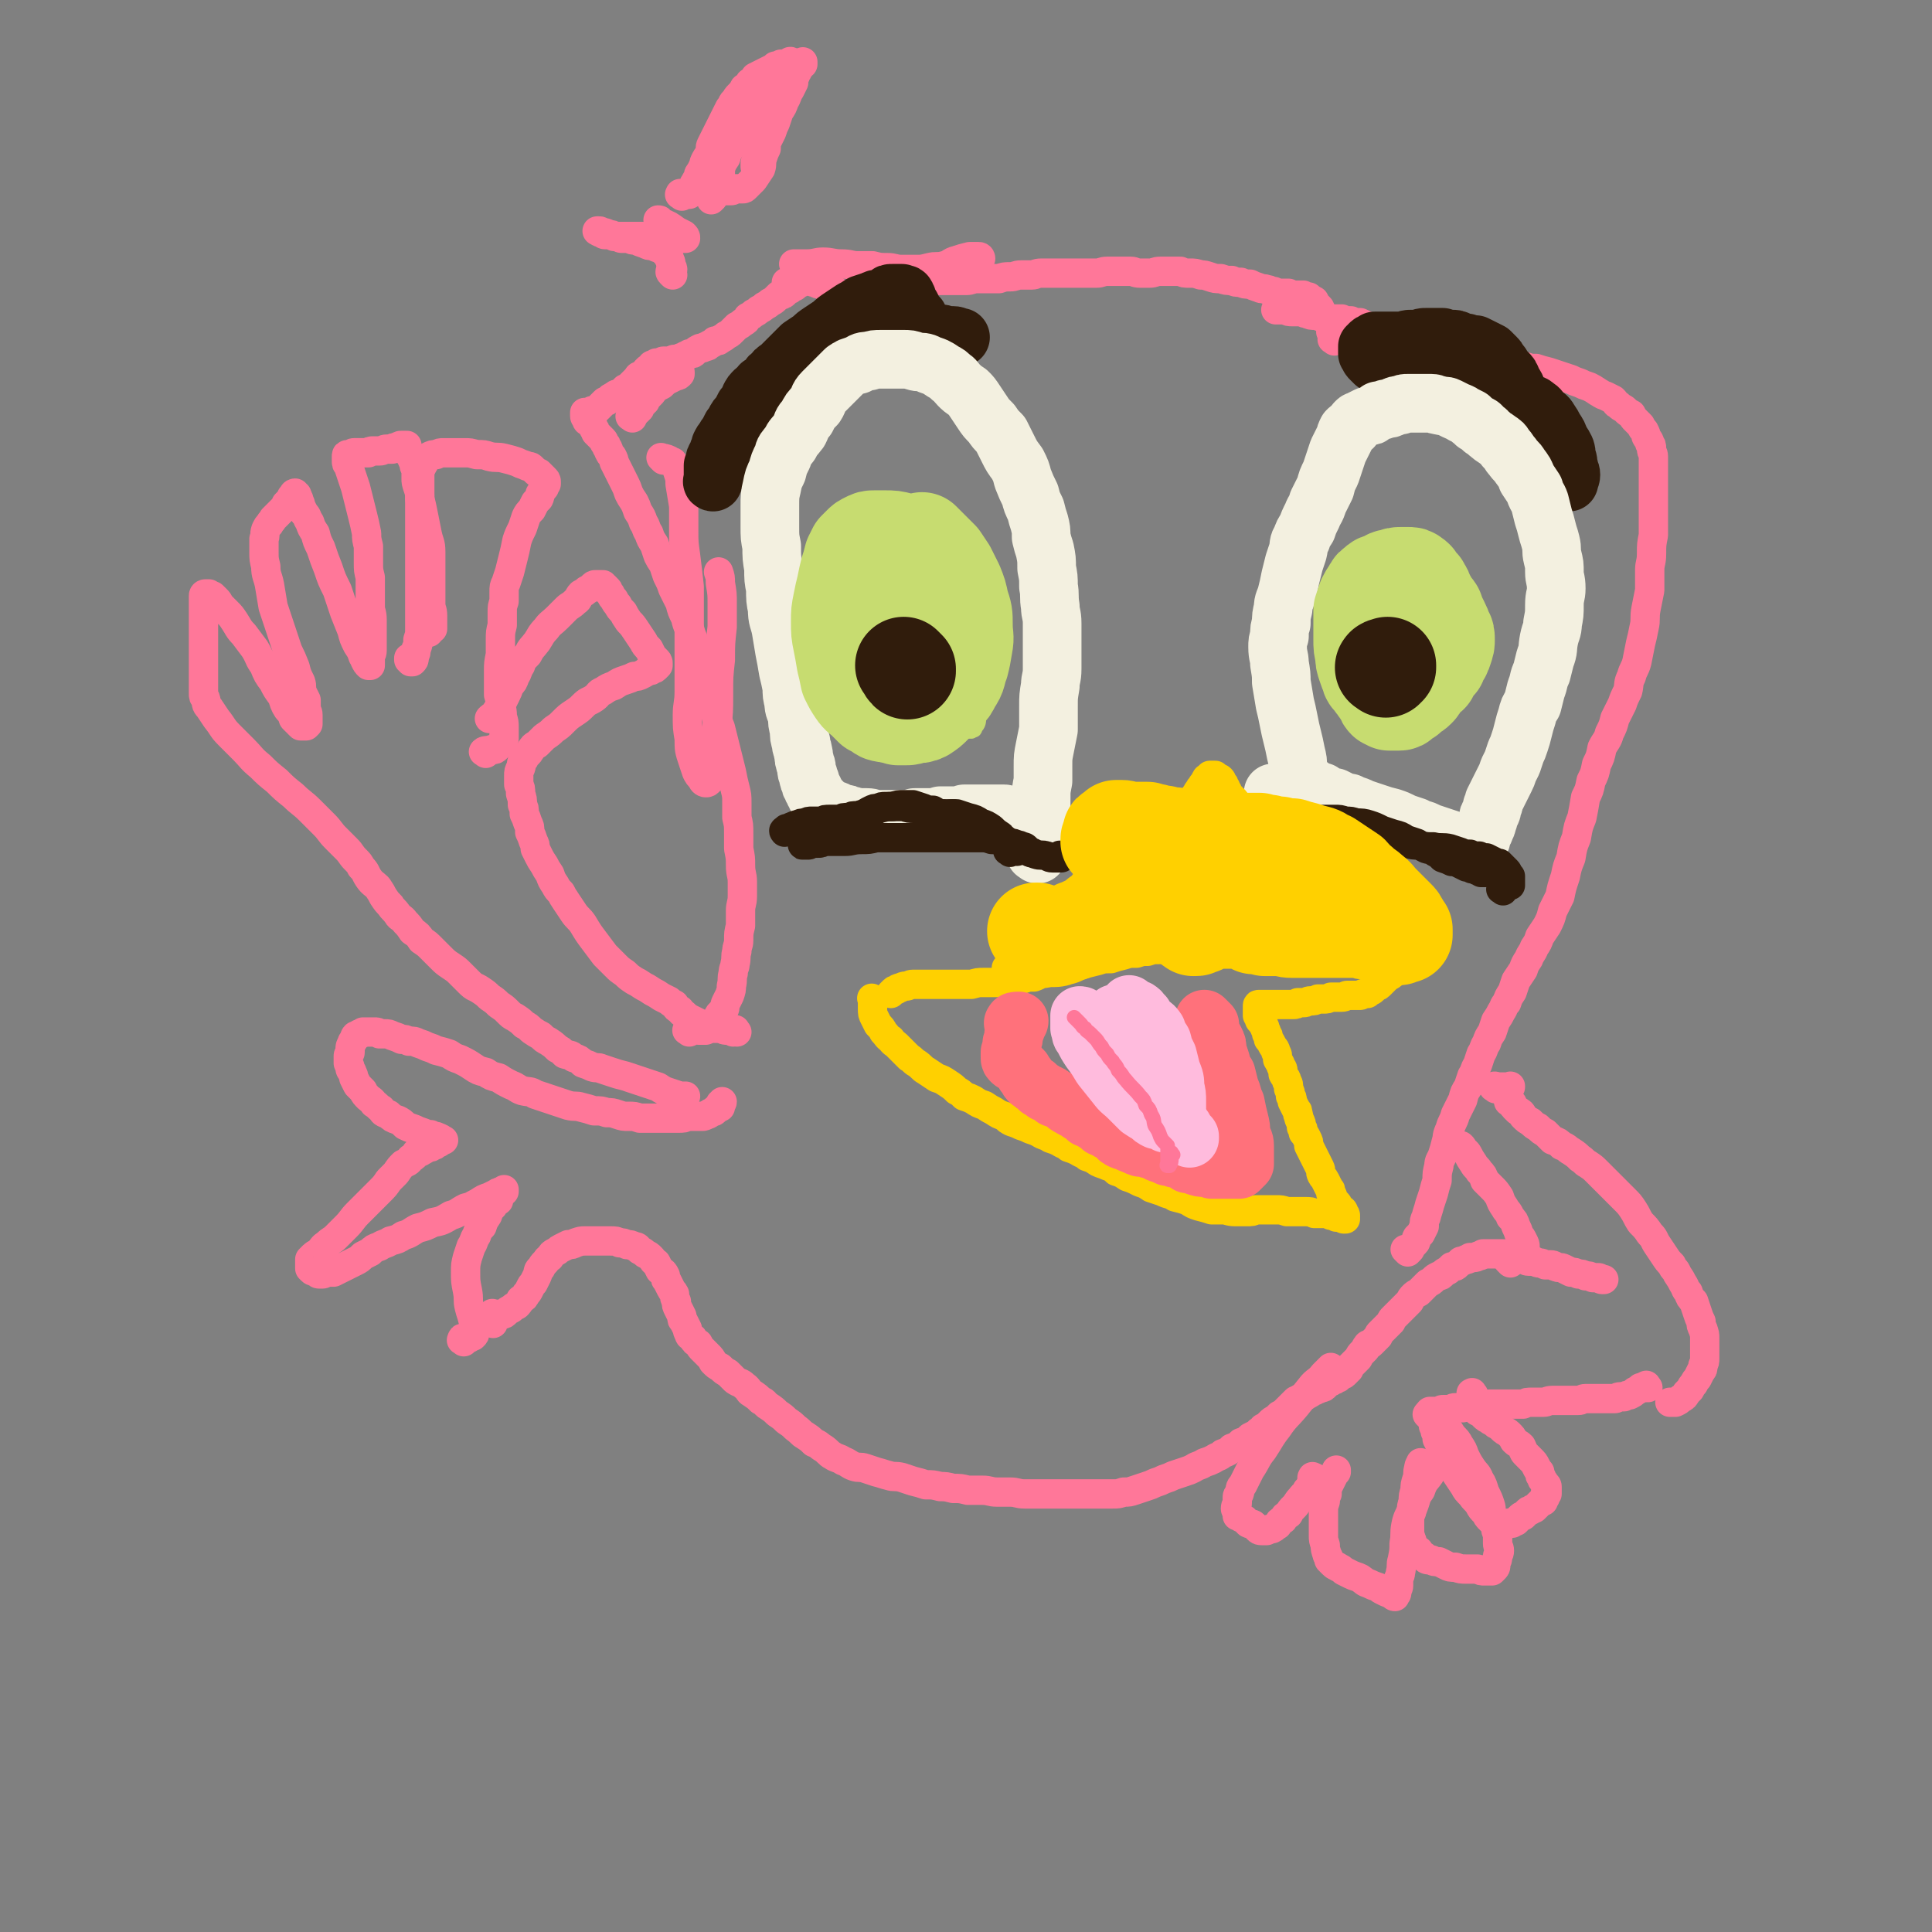<svg viewBox='0 0 1054 1054' version='1.1' xmlns='http://www.w3.org/2000/svg' xmlns:xlink='http://www.w3.org/1999/xlink'><rect x="0" y="0" width="1054" height="1054" fill="#808080" stroke="none"/><g fill='none' stroke='#FF7799' stroke-width='16' stroke-linecap='round' stroke-linejoin='round'><path d='M269,722c-1,-1 -1,-1 -1,-1 -1,-1 0,-1 0,-2 0,0 0,-1 0,-1 0,-1 1,0 1,-1 0,0 0,0 0,0 0,0 0,0 0,0 -1,-1 0,0 0,0 0,0 1,0 1,0 1,0 1,0 2,0 1,0 1,0 2,0 1,0 1,0 2,-1 1,-1 1,-1 3,-2 1,-1 1,-1 3,-2 1,-1 1,-1 2,-3 2,-1 2,-1 3,-3 1,-1 1,-1 2,-3 1,-2 1,-2 2,-3 1,-2 1,-2 2,-4 1,-2 0,-3 2,-4 1,-2 1,-2 2,-3 2,-2 1,-2 3,-3 1,-2 1,-2 3,-3 2,-1 1,-1 3,-2 2,-1 2,-1 4,-2 2,0 2,0 4,-1 3,-1 3,-1 5,-1 2,0 2,0 4,0 3,0 3,0 5,0 3,0 3,0 5,0 3,0 3,0 5,1 2,0 2,0 4,1 2,0 2,0 4,1 2,0 2,1 3,2 2,1 2,1 3,2 2,1 2,1 3,2 2,2 1,2 3,3 1,2 1,2 2,4 2,1 2,1 3,3 0,2 0,2 1,3 1,2 1,2 2,4 1,2 1,1 2,3 0,2 0,2 1,4 0,2 0,2 1,4 1,2 1,2 2,4 0,2 0,2 1,3 1,2 1,2 2,4 0,1 0,1 1,3 0,1 1,1 2,2 1,2 1,2 3,3 1,2 1,2 2,3 2,2 2,2 3,3 2,2 2,2 3,4 2,2 2,2 4,3 2,2 2,2 4,3 2,2 2,2 4,4 3,2 3,1 5,3 3,2 2,3 4,4 3,2 3,2 5,4 3,1 2,2 4,3 3,2 3,2 5,4 3,2 3,2 5,4 3,2 3,2 5,4 3,2 3,3 5,4 3,2 3,2 5,4 3,1 3,2 5,3 3,2 3,3 5,4 3,2 3,1 6,3 3,1 3,2 6,3 3,1 3,0 6,1 3,1 3,1 6,2 4,1 3,1 7,2 3,1 3,0 7,1 3,1 3,1 6,2 4,1 4,1 7,2 4,0 4,0 8,1 3,0 3,0 7,1 4,0 4,0 8,1 4,0 4,0 8,0 4,0 4,1 8,1 4,0 4,0 7,0 4,0 4,1 8,1 4,0 4,0 8,0 3,0 3,0 7,0 3,0 3,0 7,0 4,0 4,0 7,0 4,0 4,0 7,0 3,0 3,0 6,0 3,0 3,0 6,0 3,0 3,0 6,-1 3,0 3,0 6,-1 3,-1 3,-1 6,-2 3,-1 3,-1 5,-2 3,-1 3,-1 5,-2 3,-1 3,-1 5,-2 3,-1 3,-1 6,-2 3,-1 3,-1 5,-2 3,-2 3,-1 6,-3 3,-1 3,-1 5,-2 3,-2 3,-1 5,-3 3,-1 3,-1 5,-3 3,-1 3,-1 5,-3 3,-1 3,-1 5,-3 2,-1 2,-1 4,-2 1,-2 2,-1 3,-3 2,-1 2,-1 4,-3 1,-1 1,-1 3,-2 1,-1 1,-1 2,-2 2,-1 2,-1 3,-2 1,-1 1,-1 2,-2 1,-1 1,-1 2,-2 1,-1 1,-1 2,-2 1,0 1,0 2,-1 1,0 1,0 2,-1 1,-1 1,0 2,-1 2,-1 2,-1 3,-2 1,0 1,0 2,-1 1,0 1,0 3,-1 1,0 1,0 2,-1 1,-1 1,-1 2,-2 1,0 1,0 2,-1 1,0 1,0 2,-1 2,0 1,-1 3,-2 1,0 1,0 2,-1 1,-1 1,-1 2,-2 0,-1 0,-1 1,-2 1,-1 1,-1 2,-2 1,-1 1,-1 2,-2 1,-2 1,-2 2,-3 1,-1 1,-1 2,-2 0,-1 0,-1 1,-2 0,-1 1,0 2,-1 1,-1 1,-1 2,-2 1,-1 1,-1 2,-2 0,-1 0,-1 1,-2 1,-1 1,-1 2,-2 1,-1 1,-1 2,-2 1,-1 1,-1 2,-2 0,-1 0,-1 1,-2 1,-1 1,-1 2,-2 1,-1 1,-1 2,-2 0,0 0,0 1,-1 1,-1 1,-1 2,-2 1,-1 1,-1 2,-2 1,-2 1,-2 2,-3 1,-1 1,-1 3,-2 1,-1 1,-1 3,-3 1,-1 1,-1 2,-2 2,-1 2,-1 3,-2 1,-1 1,-1 3,-2 1,0 1,0 2,-1 1,-1 1,-1 3,-2 1,-1 1,-1 2,-2 2,0 2,0 3,-1 1,-1 1,-1 2,-2 1,0 1,0 3,-1 1,0 1,0 2,-1 1,0 1,0 2,0 2,0 2,-1 3,-1 1,0 1,0 2,-1 1,0 1,0 2,0 2,0 2,0 3,0 1,0 1,0 2,0 1,0 1,0 2,0 1,0 1,0 2,0 1,0 1,0 2,1 1,0 1,0 2,0 1,0 1,1 2,1 1,0 1,0 3,1 1,0 1,0 2,0 2,0 1,1 3,1 1,0 1,0 3,0 1,0 1,1 3,1 1,0 1,0 3,1 1,0 1,0 3,0 2,0 2,1 3,1 2,1 2,0 4,1 2,1 2,1 4,2 2,0 2,0 4,1 2,0 2,0 4,1 2,0 2,0 4,1 1,0 1,0 3,0 1,0 1,1 2,1 0,0 0,0 1,0 0,0 0,0 0,0 '/><path d='M824,689c-1,-1 -1,-1 -1,-1 -1,-1 0,0 0,0 1,0 1,-1 3,-1 0,0 0,0 0,0 1,0 1,0 2,-1 1,0 1,0 2,-1 0,0 1,0 1,-1 1,-1 1,-1 1,-2 0,-1 0,-1 0,-2 0,-1 0,-1 -1,-3 -1,-2 -1,-2 -2,-3 -1,-3 -1,-3 -2,-5 -1,-3 -1,-3 -3,-5 -1,-3 -2,-3 -3,-5 -2,-3 -2,-3 -3,-6 -2,-3 -2,-3 -4,-5 -2,-2 -2,-2 -4,-4 -1,-3 -1,-3 -3,-5 -1,-2 -2,-2 -3,-4 -2,-3 -2,-3 -3,-5 -1,-2 -2,-2 -3,-3 0,-1 0,-1 -1,-2 '/><path d='M816,594c-1,-1 -2,-1 -1,-1 0,-1 1,0 3,0 1,0 1,0 2,0 0,0 0,0 1,0 0,0 0,0 1,0 0,0 0,0 1,0 1,0 1,0 1,0 0,0 0,0 0,0 0,0 0,-1 0,0 -1,0 0,1 -1,2 0,0 0,0 -1,1 0,0 0,1 0,2 0,0 0,0 0,0 0,0 0,0 0,0 0,1 1,0 1,1 0,1 0,1 0,2 1,0 1,0 2,1 0,0 0,1 1,2 1,1 1,1 2,2 2,1 2,1 3,3 2,2 2,2 4,3 2,2 2,2 4,3 2,2 2,2 4,3 2,2 2,2 4,4 3,1 3,1 5,3 3,1 3,2 5,3 3,2 3,2 5,4 2,1 2,2 4,3 3,2 3,2 5,4 3,3 3,3 5,5 3,3 3,3 5,5 3,3 3,3 5,5 3,3 3,3 5,6 2,3 2,4 4,7 3,3 3,3 5,6 3,3 2,3 4,6 2,3 2,3 4,6 2,3 2,3 4,5 1,3 2,2 3,5 2,3 2,3 3,5 2,3 1,3 3,5 1,3 1,3 3,5 1,3 1,3 2,6 1,3 1,3 2,5 0,2 0,2 1,4 1,3 1,3 1,5 0,2 0,2 0,4 0,2 0,2 0,3 0,2 0,2 0,4 0,2 0,2 -1,4 0,2 0,2 -1,3 -1,2 -1,2 -2,4 -1,1 -1,1 -2,3 -1,1 -1,1 -2,3 -1,1 -1,1 -2,2 -1,2 -1,2 -3,3 -1,1 -1,1 -3,2 -2,0 -2,0 -3,0 '/><path d='M899,757c-1,-1 -1,-2 -1,-1 -1,0 0,0 0,1 0,0 0,0 -1,0 0,0 0,0 0,0 -1,0 -1,0 -2,0 -1,1 -1,1 -3,2 -1,1 -1,1 -3,2 -1,0 -1,0 -3,1 -1,0 -1,0 -2,0 -2,0 -2,1 -3,1 -1,0 -1,0 -3,0 -1,0 -1,0 -2,0 -1,0 -1,0 -2,0 -2,0 -2,0 -3,0 -1,0 -1,0 -3,0 -1,0 -1,0 -3,0 -2,0 -2,1 -4,1 -2,0 -2,0 -4,0 -3,0 -3,0 -5,0 -3,0 -3,0 -5,0 -3,0 -3,1 -5,1 -3,0 -3,0 -6,0 -3,0 -3,0 -5,1 -3,0 -3,0 -7,0 -2,0 -2,0 -5,0 -3,0 -3,0 -6,0 -3,0 -3,1 -6,1 -3,0 -3,0 -5,0 -2,0 -2,0 -4,1 -2,0 -2,0 -4,0 -2,0 -2,1 -4,1 -1,0 -1,0 -3,0 -1,0 -1,1 -2,1 -1,0 -1,0 -2,0 -1,0 -1,0 -2,0 0,0 0,0 -1,0 0,0 0,0 0,0 '/><path d='M804,761c-1,-1 -1,-2 -1,-1 -1,0 0,0 0,1 0,0 0,0 0,0 0,1 0,1 0,2 0,1 0,1 0,2 0,0 0,0 0,1 0,0 0,0 0,1 0,0 0,0 0,0 0,1 1,1 1,1 1,1 1,1 2,2 1,0 1,0 2,1 1,1 1,1 2,2 1,1 2,1 3,2 2,1 2,1 3,2 2,1 2,1 4,3 1,1 2,1 3,2 2,2 2,2 3,4 2,2 2,1 4,3 1,2 1,3 2,4 2,2 2,2 3,3 2,2 2,2 3,4 1,2 1,2 2,3 0,2 0,2 1,3 0,1 0,1 1,2 1,1 0,1 1,2 0,0 1,0 1,1 0,1 0,1 0,2 0,0 0,0 0,0 0,1 0,1 0,1 0,0 0,0 0,0 0,1 0,1 0,1 0,0 -1,0 -1,0 0,0 0,1 0,2 0,0 0,0 -1,1 0,0 0,0 0,1 -1,0 -1,0 -2,1 0,0 0,0 -1,1 -1,1 -1,1 -2,2 -1,0 -1,0 -2,1 -1,0 -1,0 -2,1 -1,1 -1,1 -2,2 -1,0 -1,0 -2,1 -1,1 -1,1 -2,2 -1,0 -1,0 -2,1 -1,0 -1,0 -2,0 -1,0 -1,0 -2,1 0,0 0,0 -1,1 0,0 0,0 -1,0 0,0 0,0 -1,0 0,0 0,0 -1,-1 0,0 0,0 -1,-1 -1,0 -1,0 -2,-1 -1,-1 -1,-1 -2,-2 -1,-1 -1,-2 -2,-3 -2,-2 -2,-2 -3,-4 -2,-3 -3,-3 -4,-5 -3,-3 -3,-3 -4,-5 -2,-3 -2,-3 -4,-6 -2,-3 -2,-3 -3,-6 -2,-3 -2,-3 -4,-6 -1,-2 -1,-2 -2,-4 -1,-2 -1,-2 -2,-4 0,-2 0,-2 -1,-4 0,-1 0,-1 -1,-3 0,-1 0,-1 0,-2 '/><path d='M780,773c-1,-1 -2,-2 -1,-1 0,0 1,1 3,3 1,1 1,0 3,1 1,0 0,0 1,1 1,1 1,1 3,2 2,2 2,2 3,4 3,3 3,3 4,5 2,3 2,3 3,6 2,4 2,4 4,7 2,3 3,3 4,6 2,3 2,4 3,7 2,4 2,4 3,7 1,3 0,3 1,6 1,3 1,3 2,5 0,3 0,3 1,5 0,3 0,3 0,5 0,2 1,2 1,4 0,2 -1,2 -1,3 0,2 0,2 -1,3 0,1 0,1 0,2 0,1 0,1 -1,2 0,0 0,0 -1,1 -1,0 -1,0 -2,0 -1,0 -1,0 -2,0 -2,0 -2,0 -4,-1 -3,0 -3,0 -6,0 -3,0 -3,0 -6,-1 -3,0 -3,0 -5,-1 -2,-1 -2,-1 -4,-2 -2,0 -3,0 -4,-1 -3,0 -3,0 -4,-2 -2,-1 -2,-1 -3,-3 -2,-1 -2,-1 -3,-2 -1,-2 0,-2 -1,-4 -1,-3 -1,-3 -1,-5 0,-3 0,-3 0,-5 0,-3 0,-3 1,-5 0,-3 0,-3 1,-6 0,-3 0,-3 1,-6 0,-3 0,-3 1,-6 1,-3 0,-3 1,-6 0,-2 1,-2 1,-3 '/><path d='M788,788c-1,-1 -2,-2 -1,-1 0,0 1,1 2,2 0,0 0,0 0,0 0,1 0,1 -1,3 -1,2 -1,2 -3,3 -2,4 -2,4 -4,8 -3,5 -4,4 -6,10 -3,4 -2,4 -4,9 -2,5 -3,5 -4,10 -1,5 0,5 -1,10 0,4 0,4 -1,9 -1,3 0,3 -1,7 0,2 -1,2 -1,4 0,2 0,2 0,3 0,2 -1,1 -1,3 0,0 0,0 0,1 0,1 -1,1 -1,2 -1,0 -1,-1 -1,-1 -1,0 -1,0 -2,-1 -1,0 -1,0 -3,-1 -2,-1 -2,-1 -3,-2 -3,-1 -3,-1 -5,-2 -3,-1 -2,-1 -5,-3 -2,-1 -3,-1 -5,-2 -2,-1 -2,-1 -4,-2 -1,-1 -1,-1 -3,-2 -1,-1 -1,0 -3,-2 -1,-1 -1,-1 -2,-2 0,-2 -1,-2 -1,-3 -1,-3 -1,-3 -1,-5 -1,-3 -1,-3 -1,-5 0,-4 0,-4 0,-7 0,-3 0,-3 0,-6 0,-3 0,-3 1,-6 0,-2 0,-2 1,-4 0,-3 0,-3 1,-5 1,-2 1,-2 2,-4 1,-2 1,-2 2,-3 0,-1 0,-1 0,-1 '/><path d='M717,807c-1,-1 -2,-1 -1,-1 0,-1 0,0 1,0 0,0 0,0 0,1 0,0 0,0 0,0 0,0 0,0 0,0 -1,1 -1,1 -2,3 -1,2 0,2 -2,3 -1,3 -2,2 -3,4 -3,3 -2,3 -4,5 -2,2 -2,2 -3,4 -2,1 -2,1 -3,3 -2,1 -2,1 -3,3 -2,1 -1,1 -3,2 -1,0 -1,0 -3,1 -1,0 -1,0 -2,0 -2,0 -2,0 -3,-1 -1,-1 -1,-1 -2,-2 -1,-1 -1,0 -3,-1 -1,-1 -1,-1 -2,-2 -2,-1 -1,-1 -2,-1 -1,-1 -1,-1 -2,-1 0,-1 0,-1 0,-2 0,-1 -1,-1 -1,-2 0,-2 1,-2 1,-3 0,-1 0,-1 0,-3 0,-1 0,-1 1,-2 1,-3 0,-3 2,-5 2,-4 2,-4 4,-8 4,-6 3,-6 7,-11 4,-6 4,-7 8,-12 4,-6 5,-6 10,-12 4,-5 4,-5 8,-10 3,-4 4,-3 7,-7 2,-2 2,-2 4,-4 '/><path d='M253,732c-1,-1 -2,-1 -1,-1 0,-1 0,-1 1,-1 1,0 1,0 2,0 0,0 0,0 1,0 0,0 0,0 1,-1 0,0 1,0 1,0 1,-1 1,-1 1,-2 0,0 0,0 0,-1 0,-1 0,-1 0,-2 0,-2 0,-2 -1,-4 -1,-4 -1,-3 -2,-7 -1,-4 0,-4 -1,-9 -1,-5 -1,-5 -1,-10 0,-4 0,-4 1,-8 1,-3 1,-3 2,-6 2,-3 1,-3 3,-6 1,-3 1,-3 3,-5 1,-3 1,-3 3,-6 1,-3 1,-3 3,-5 1,-2 1,-2 3,-3 0,-1 0,-2 1,-3 0,-1 0,-1 1,-2 0,0 1,0 1,0 0,0 0,0 0,-1 0,0 0,0 0,0 -1,1 -1,1 -2,1 -1,1 -1,0 -2,1 -2,1 -2,1 -4,2 -3,1 -3,1 -6,3 -4,2 -3,2 -7,3 -4,2 -4,3 -8,4 -5,3 -5,3 -10,4 -4,2 -4,2 -8,3 -4,2 -4,3 -8,4 -3,2 -3,2 -7,3 -3,2 -3,1 -6,3 -3,1 -3,1 -5,3 -2,1 -2,1 -4,2 -2,2 -2,2 -4,3 -2,1 -2,1 -4,2 -2,1 -2,1 -4,2 -2,1 -2,1 -4,2 -2,0 -2,0 -3,0 -2,0 -2,1 -3,1 -1,0 -1,0 -2,0 -1,0 -1,-1 -2,-1 -1,-1 -1,0 -2,-1 0,0 0,0 -1,-1 0,0 0,0 0,-1 0,-1 0,-1 0,-2 0,-1 0,-1 0,-2 1,-1 1,-1 2,-2 1,-1 2,-1 3,-2 2,-2 2,-3 4,-4 3,-3 3,-2 5,-4 3,-3 3,-3 6,-6 3,-3 3,-4 6,-7 3,-3 3,-3 6,-6 3,-3 3,-3 6,-6 3,-3 3,-3 5,-6 2,-2 2,-2 4,-4 2,-3 2,-3 4,-5 2,-1 3,-1 4,-3 2,-1 2,-1 3,-3 2,-1 2,0 3,-1 2,-1 2,-1 3,-2 2,0 2,0 3,-1 1,0 1,0 2,-1 1,-1 1,0 2,-1 0,0 0,0 1,-1 0,0 1,0 1,0 0,0 -1,0 -1,0 0,0 0,-1 -1,-1 -1,-1 -1,0 -2,-1 -2,0 -2,0 -3,-1 -2,0 -2,0 -4,-1 -3,-1 -3,-1 -5,-2 -3,-1 -3,-1 -5,-2 -2,-2 -2,-2 -4,-3 -3,-1 -3,-1 -5,-3 -3,-1 -3,-1 -4,-3 -2,-1 -2,-2 -4,-3 -1,-2 -2,-2 -3,-3 -2,-2 -2,-2 -3,-4 -2,-2 -2,-2 -3,-3 -1,-2 -1,-2 -2,-4 0,-1 0,-1 -1,-3 0,-1 -1,-1 -1,-2 0,-1 0,-1 -1,-3 0,0 0,0 0,-1 0,-1 0,-1 0,-3 0,-1 1,-1 1,-2 0,-1 0,-1 0,-2 0,-1 0,-1 1,-3 0,-1 1,-1 1,-2 1,-1 0,-1 1,-2 1,0 1,0 2,-1 1,0 1,0 2,-1 1,0 1,0 3,0 1,0 1,0 3,0 2,0 2,0 3,1 2,0 2,0 3,0 2,0 2,0 4,1 3,1 3,1 5,2 2,0 2,0 4,1 3,0 3,0 5,1 3,1 3,1 5,2 3,1 3,1 5,2 4,1 4,1 7,2 3,2 3,2 6,3 4,2 4,2 7,4 3,2 3,2 7,3 3,2 3,2 7,3 3,2 3,2 7,4 3,1 3,2 6,3 4,1 4,0 7,2 3,1 3,1 6,2 3,1 3,1 6,2 3,1 3,1 6,2 4,1 4,0 7,1 4,1 4,1 7,2 4,0 4,0 7,1 3,0 3,0 6,1 3,1 3,1 6,1 3,0 3,0 6,1 3,0 3,0 6,0 3,0 3,0 5,0 3,0 3,0 5,0 3,0 3,0 5,0 3,0 3,0 5,-1 2,0 2,0 4,0 2,0 2,0 4,0 1,0 1,0 3,-1 1,0 1,-1 2,-1 1,-1 1,0 2,-1 0,0 0,-1 1,-1 1,-1 1,-1 2,-1 0,-1 0,-1 0,-1 0,0 0,0 0,-1 0,0 0,0 0,0 0,0 1,0 1,-1 0,0 0,0 0,0 '/><path d='M402,563c-1,-1 -1,-2 -1,-1 -1,0 -1,0 -1,1 0,0 0,0 0,0 0,0 0,-1 0,-1 -1,-1 -2,0 -3,0 -2,0 -2,0 -3,-1 -2,0 -2,0 -3,0 -2,0 -2,0 -4,-1 -2,0 -2,1 -3,0 -2,0 -2,-1 -3,-2 -2,-1 -2,-1 -4,-2 -2,-1 -2,-1 -3,-2 -2,-2 -2,-1 -3,-3 -2,-1 -2,-1 -3,-3 -2,-1 -2,-1 -3,-2 -2,-1 -2,-1 -4,-2 -3,-2 -3,-2 -5,-3 -3,-2 -3,-2 -5,-3 -3,-2 -3,-2 -5,-3 -3,-2 -3,-2 -5,-4 -3,-2 -3,-2 -5,-4 -3,-3 -3,-3 -6,-6 -3,-4 -3,-4 -6,-8 -3,-4 -3,-4 -6,-9 -2,-3 -3,-3 -5,-6 -2,-3 -2,-3 -4,-6 -2,-3 -2,-3 -3,-5 -2,-2 -2,-2 -3,-4 -2,-3 -2,-3 -3,-6 -2,-3 -2,-3 -3,-5 -2,-3 -2,-3 -3,-5 -1,-2 -1,-2 -2,-4 0,-2 0,-2 -1,-4 -1,-3 -1,-3 -2,-5 0,-3 0,-3 -1,-5 -1,-3 -1,-3 -2,-5 0,-3 0,-3 -1,-5 0,-3 0,-3 -1,-6 0,-3 0,-3 -1,-5 0,-3 0,-3 0,-5 0,-2 0,-2 1,-4 1,-3 0,-3 2,-5 1,-3 2,-2 3,-4 2,-3 2,-3 4,-4 2,-2 2,-2 4,-4 3,-2 3,-2 5,-4 3,-2 3,-2 5,-4 3,-3 3,-3 6,-5 3,-2 3,-2 5,-4 3,-3 3,-2 6,-4 3,-2 2,-3 5,-4 3,-2 3,-2 6,-3 3,-2 3,-2 6,-3 3,-1 3,-1 5,-2 2,0 2,0 4,-1 2,-1 2,-1 3,-2 2,0 2,0 3,-1 1,0 1,0 2,-1 0,0 0,0 1,-1 0,0 0,0 0,-1 0,-1 0,-1 -1,-2 -1,-1 -1,-1 -2,-2 -1,-2 -1,-2 -2,-4 -2,-2 -2,-2 -3,-4 -2,-3 -2,-3 -4,-6 -2,-3 -2,-3 -4,-5 -2,-3 -2,-3 -3,-5 -2,-2 -2,-2 -3,-4 -1,-1 -1,-1 -2,-3 -1,-1 -1,-1 -2,-3 0,0 0,0 -1,-1 0,-1 0,-1 -1,-2 0,0 0,0 -1,-1 -1,0 0,0 -1,-1 -1,0 -1,0 -1,0 -1,0 -1,0 -2,0 -1,0 -1,0 -1,0 -1,0 -1,0 -2,1 -1,1 -1,1 -3,2 -1,1 -1,1 -3,2 -2,2 -1,3 -3,4 -3,3 -3,2 -5,4 -3,3 -3,3 -5,5 -3,3 -4,3 -6,6 -3,3 -3,4 -5,7 -3,4 -3,3 -5,7 -3,3 -3,3 -4,6 -2,3 -1,3 -3,6 -1,3 -1,3 -3,5 -1,3 -1,3 -2,5 -1,2 -1,2 -2,4 -1,1 -1,1 -2,3 0,1 0,1 -1,2 -1,1 0,1 -1,2 0,0 0,0 -1,1 -1,0 -1,0 -2,1 0,0 0,0 0,0 '/><path d='M265,411c-1,-1 -2,-1 -1,-1 1,-1 2,0 4,-1 2,0 2,0 3,-1 1,-1 1,-1 2,-2 1,-1 1,-1 2,-3 0,-3 0,-3 0,-6 0,-3 0,-3 -1,-6 0,-3 0,-3 -1,-6 0,-3 0,-3 -1,-6 0,-3 0,-3 0,-5 0,-4 0,-4 0,-8 0,-4 0,-4 1,-9 0,-4 0,-4 0,-8 0,-4 0,-4 1,-8 0,-4 0,-4 0,-7 0,-3 0,-3 1,-6 0,-3 0,-3 0,-5 0,-3 0,-3 1,-5 1,-3 1,-3 2,-6 1,-4 1,-4 2,-8 1,-4 1,-4 2,-9 1,-3 1,-3 3,-7 1,-3 1,-3 2,-6 1,-2 1,-2 3,-4 1,-2 1,-2 2,-4 1,-1 1,-1 2,-2 1,-2 0,-2 1,-3 1,-2 1,-2 2,-3 0,-1 0,-1 1,-2 0,0 0,0 0,-1 0,-1 0,-1 -1,-2 0,0 0,0 -1,-1 -1,-1 -1,-1 -2,-2 -1,0 -1,0 -2,-1 -1,-1 -1,-1 -2,-2 -1,-1 -2,0 -3,-1 -3,-1 -3,-1 -5,-2 -3,-1 -3,-1 -7,-2 -4,-1 -4,0 -8,-1 -3,-1 -3,-1 -7,-1 -4,-1 -3,-1 -7,-1 -3,0 -3,0 -6,0 -3,0 -3,0 -5,0 -2,0 -2,0 -4,1 -2,0 -2,0 -4,1 -1,1 -1,1 -2,2 -1,1 0,1 -1,2 -1,2 -1,2 -2,4 0,4 0,4 0,8 0,4 0,4 0,9 0,5 0,5 0,11 0,5 0,5 0,11 0,6 0,6 0,11 0,5 0,5 0,11 0,5 0,5 0,10 0,4 0,4 0,8 0,3 0,3 0,7 0,3 0,3 -1,6 0,3 0,3 -1,5 0,2 0,2 -1,4 0,2 0,2 -1,3 0,0 0,0 -1,0 0,0 0,-1 -1,-1 0,-1 0,-1 0,-1 '/><path d='M234,345c-1,-1 -2,-1 -1,-1 0,-1 1,0 1,0 1,0 1,0 1,-1 0,0 1,0 1,0 0,-1 0,-1 0,-2 0,-3 0,-3 0,-5 0,-4 -1,-3 -1,-7 0,-3 0,-3 0,-6 0,-3 0,-3 0,-7 0,-3 0,-3 0,-7 0,-4 0,-4 0,-8 0,-5 -1,-5 -2,-10 -1,-5 -1,-5 -2,-10 -1,-5 -1,-5 -2,-9 0,-3 0,-3 -1,-6 -1,-3 -1,-3 -1,-5 0,-2 0,-2 0,-4 0,-2 -1,-2 -1,-3 0,-2 0,-2 -1,-3 0,-1 0,-1 -1,-2 0,-1 0,-1 -1,-2 0,-1 0,-1 -1,-2 0,-1 0,-1 0,-2 0,0 0,0 -1,0 0,0 0,0 0,0 -1,0 -1,0 -2,0 -1,0 -1,0 -2,1 -2,0 -2,0 -3,1 -2,0 -2,0 -3,0 -2,0 -2,1 -4,1 -2,0 -2,0 -3,0 -2,0 -2,0 -3,1 -2,0 -2,0 -3,0 -2,0 -2,0 -3,0 -1,0 -1,0 -2,0 -1,0 -1,1 -2,1 0,0 0,0 -1,0 -1,0 -1,0 -1,1 0,1 0,1 0,2 0,2 0,2 1,3 1,3 1,3 2,6 1,3 1,3 2,6 1,4 1,4 2,8 1,4 1,4 2,8 1,4 1,4 2,9 0,3 0,3 1,7 0,4 0,4 0,9 0,4 0,4 1,8 0,4 0,4 0,8 0,4 0,4 0,8 0,3 1,3 1,7 0,3 0,3 0,7 0,3 0,3 0,6 0,2 0,2 0,4 0,2 -1,2 -1,4 0,1 0,1 0,3 0,0 0,0 0,1 0,0 0,0 -1,0 0,0 0,0 0,0 -1,-1 -1,-1 -2,-3 0,-1 0,-1 -1,-2 -1,-3 -1,-3 -3,-6 -2,-4 -2,-4 -3,-8 -2,-5 -2,-5 -4,-10 -2,-6 -2,-6 -4,-12 -3,-6 -3,-6 -5,-12 -2,-5 -2,-5 -4,-11 -2,-4 -2,-4 -3,-8 -2,-3 -2,-3 -3,-6 -2,-3 -1,-3 -3,-5 -1,-2 -1,-2 -2,-4 0,-1 0,-1 -1,-3 0,-1 0,-1 -1,-2 0,0 0,0 0,-1 0,0 -1,0 -1,-1 0,0 0,0 0,0 0,0 0,0 0,0 0,0 -1,0 -1,1 0,0 0,0 -1,1 0,1 0,1 -1,2 -1,1 -1,1 -2,2 0,1 0,1 -1,2 -1,1 -1,1 -2,2 -1,1 -1,1 -2,2 -1,1 -1,1 -2,2 -1,2 -1,1 -2,3 -1,1 -1,1 -2,3 -1,3 0,3 -1,5 0,3 0,4 0,7 0,4 0,4 1,8 0,5 1,5 2,10 1,6 1,6 2,12 2,6 2,6 4,12 2,6 2,6 4,12 2,4 2,4 4,9 1,4 1,4 3,8 1,3 0,3 1,6 1,2 1,2 2,4 0,2 0,2 0,4 0,2 1,2 1,4 0,1 0,1 0,3 0,1 0,1 0,2 0,0 0,0 -1,1 0,0 0,0 -1,0 0,0 0,0 -1,0 0,0 0,0 -1,0 -1,-1 -1,-1 -2,-2 -1,-1 -1,-1 -2,-2 -1,-3 -1,-3 -3,-5 -2,-3 -2,-4 -3,-7 -3,-4 -3,-4 -5,-8 -3,-4 -3,-4 -5,-9 -3,-4 -2,-4 -5,-9 -3,-4 -3,-4 -6,-8 -3,-3 -3,-4 -5,-7 -2,-3 -2,-3 -4,-5 -2,-2 -2,-2 -4,-4 -1,-2 -1,-2 -2,-3 -1,-1 -1,-1 -2,-2 -1,0 -1,0 -2,-1 0,0 0,0 -1,0 0,0 0,0 -1,0 0,0 0,0 0,0 0,0 -1,0 -1,1 0,1 0,1 0,2 0,2 0,2 0,3 0,2 0,2 0,4 0,3 0,3 0,5 0,4 0,4 0,7 0,3 0,3 0,6 0,3 0,3 0,5 0,3 0,3 0,5 0,2 0,2 0,4 0,2 0,2 0,4 0,2 0,2 0,3 0,2 0,2 0,3 0,1 0,1 0,2 0,2 0,2 1,3 1,3 0,3 2,5 2,3 2,3 4,6 4,5 3,5 7,9 4,4 4,4 8,8 4,4 4,5 9,9 4,4 4,4 9,8 4,4 4,4 9,8 4,4 5,4 9,8 4,4 4,4 8,8 3,3 3,4 6,7 3,3 3,3 6,6 3,3 2,3 5,6 2,2 2,2 3,4 3,3 2,3 4,6 2,3 3,3 5,5 2,3 2,3 3,5 2,3 2,3 4,5 1,2 2,2 4,5 1,2 2,1 4,4 2,2 2,2 4,5 3,2 3,2 5,5 3,2 3,2 5,4 3,3 3,3 5,5 3,3 3,3 6,5 3,2 3,2 5,4 3,3 3,3 5,5 3,3 3,2 6,4 3,2 3,2 5,4 3,2 3,2 5,4 3,2 3,2 5,4 2,2 2,2 4,3 3,2 3,2 5,4 2,1 2,1 4,3 3,2 3,2 5,3 2,2 2,2 4,3 3,2 3,2 5,4 2,1 2,1 4,3 3,1 3,0 5,2 3,1 3,1 5,3 3,1 3,1 5,2 3,1 3,0 5,1 3,1 3,1 6,2 3,1 3,1 7,2 3,1 3,1 6,2 3,1 3,1 6,2 3,1 3,1 6,2 3,2 3,2 6,3 3,1 3,1 6,2 2,0 2,0 3,0 '/><path d='M376,563c-1,-1 -2,-1 -1,-1 0,-1 1,-1 2,-2 0,0 0,1 1,1 1,0 1,0 2,0 1,0 0,1 1,1 1,0 1,0 2,0 0,0 0,0 1,0 0,0 0,0 1,0 0,0 0,0 1,-1 1,0 1,0 2,-1 1,-1 1,-1 2,-3 1,-1 1,-1 2,-3 1,-2 2,-1 3,-3 1,-2 0,-2 1,-4 1,-2 1,-2 2,-4 1,-3 1,-3 1,-5 1,-4 0,-4 1,-7 0,-3 1,-3 1,-5 1,-4 0,-4 1,-7 0,-3 1,-3 1,-6 0,-4 0,-4 1,-8 0,-4 0,-4 0,-8 0,-4 1,-4 1,-8 0,-4 0,-4 0,-8 0,-4 -1,-4 -1,-9 0,-4 0,-4 -1,-9 0,-4 0,-4 0,-8 0,-5 0,-5 -1,-9 0,-4 0,-4 0,-8 0,-4 0,-4 -1,-8 -1,-4 -1,-4 -2,-9 -1,-4 -1,-4 -2,-8 -1,-4 -1,-4 -2,-8 -1,-4 -1,-4 -2,-8 -2,-5 -2,-5 -3,-9 -1,-4 0,-4 -2,-8 -1,-4 -1,-4 -3,-8 -1,-4 0,-4 -2,-8 -1,-5 -1,-5 -3,-9 -1,-4 -1,-4 -3,-9 -1,-4 -2,-4 -3,-9 -2,-4 -2,-4 -3,-8 -2,-4 -2,-4 -4,-8 -1,-3 -1,-3 -3,-7 -1,-3 -1,-3 -2,-6 -2,-3 -2,-3 -3,-5 -1,-3 -1,-3 -2,-6 -2,-3 -2,-3 -3,-6 -2,-3 -1,-3 -3,-6 -1,-3 -1,-3 -3,-6 -1,-3 -1,-3 -2,-5 -2,-3 -2,-3 -3,-5 -1,-3 -1,-3 -2,-5 -1,-2 -1,-2 -2,-4 -1,-2 -1,-2 -2,-4 -1,-2 -1,-2 -2,-4 0,-1 0,-1 -1,-3 -1,-1 -1,-1 -2,-3 0,-1 0,-1 -1,-2 0,-1 0,-1 -1,-2 -1,-1 0,-1 -1,-2 -1,-1 -1,-1 -2,-2 -1,-1 -1,-1 -2,-2 0,-1 0,-1 -1,-2 0,-1 0,-1 -1,-2 -1,-1 -1,-1 -1,-1 -1,-1 -1,-1 -1,-1 0,0 -1,0 -1,-1 0,0 0,-1 0,-1 0,0 -1,0 -1,-1 0,0 0,0 0,0 0,-1 0,-1 0,-1 0,0 0,-1 0,-1 0,0 1,0 1,0 0,0 0,0 0,0 1,0 1,0 2,0 0,0 1,0 1,0 0,0 0,-1 0,-1 1,0 1,0 2,0 0,0 0,-1 1,-1 0,0 0,0 1,-1 0,0 0,0 1,-1 0,0 0,0 1,-1 0,0 0,0 1,-1 1,0 1,0 2,-1 0,0 0,0 1,-1 0,0 0,0 1,0 0,0 0,-1 1,-1 1,-1 1,-1 2,-1 0,0 0,0 1,0 0,0 0,-1 1,-1 0,0 0,0 1,-1 1,0 0,0 1,-1 1,0 1,0 2,-1 0,0 0,0 1,-1 0,0 0,0 1,-1 0,0 0,0 1,-1 0,0 0,0 1,-1 0,0 1,0 1,0 0,-1 0,-1 0,-1 0,-1 1,-1 1,-1 1,0 1,0 1,0 0,0 0,-1 1,-1 0,0 0,0 0,0 1,0 1,0 1,-1 0,0 0,0 0,0 1,-1 0,-1 1,-1 0,-1 1,-1 1,-1 0,0 0,0 0,0 1,0 1,0 1,-1 1,0 0,-1 1,-1 1,0 1,0 2,-1 0,0 0,0 1,0 1,0 1,0 2,0 0,0 0,-1 1,-1 0,0 0,0 1,0 1,0 1,0 2,0 0,0 0,0 1,0 1,0 1,-1 2,-1 1,0 1,0 2,0 1,0 1,-1 2,-1 1,0 1,0 2,-1 1,0 1,0 2,-1 2,0 2,0 3,-1 1,-1 1,-1 3,-2 1,0 1,0 3,-1 1,0 1,0 2,-1 2,-1 2,-1 3,-2 2,0 2,0 3,-1 2,-1 2,-1 3,-2 2,-1 2,-1 3,-2 2,-2 2,-2 3,-3 2,-1 2,-1 3,-2 2,-1 2,-1 3,-3 2,-1 2,-1 3,-2 2,-1 2,-1 3,-2 2,-1 2,-1 3,-2 2,-1 2,-1 3,-2 2,-1 2,-1 3,-2 1,-1 1,-1 2,-2 1,0 2,0 3,-1 1,-1 1,-1 2,-2 1,0 1,0 2,-1 1,-1 1,0 2,-1 0,0 0,-1 1,-1 1,-1 1,0 2,-1 0,0 0,0 1,-1 0,0 0,0 1,0 1,-1 1,-1 2,-1 0,-1 0,0 0,0 0,0 0,0 1,-1 0,0 1,0 1,0 0,0 0,0 0,0 1,0 1,0 2,0 0,0 0,0 0,0 1,0 1,0 2,0 0,0 -1,-1 0,-1 0,0 0,0 1,0 0,0 0,0 0,0 0,0 0,0 0,0 0,0 0,0 0,0 -1,-1 0,0 0,0 '/><path d='M458,169c-1,-1 -2,-1 -1,-1 0,-1 0,-1 1,-2 1,0 1,0 1,-1 0,-1 0,-1 0,-2 0,-1 0,-1 -1,-2 -1,-1 -1,-1 -2,-2 -1,-1 -1,-1 -3,-2 -1,0 -1,0 -3,-1 -1,0 -1,0 -2,-1 -2,0 -2,0 -3,-1 0,0 0,0 -1,0 -1,0 -1,-1 -2,-1 0,0 0,0 -1,0 -1,0 -1,0 -2,0 -1,0 -1,-1 -2,-1 -1,0 -1,1 -2,1 -1,0 -1,0 -2,0 -1,0 -1,0 -2,1 -1,0 -1,0 -2,0 '/><path d='M372,107c-1,-1 -2,-1 -1,-1 0,-1 0,0 1,0 1,0 1,0 2,0 0,0 0,0 0,0 1,0 1,0 2,0 0,0 0,0 0,0 1,-1 0,-1 1,-2 0,-1 1,-1 1,-2 1,-1 0,-1 1,-2 1,-2 1,-2 2,-3 0,-2 0,-2 1,-3 1,-2 1,-2 2,-4 0,-1 0,-1 1,-3 1,-2 1,-1 2,-3 1,-3 0,-3 1,-5 1,-2 1,-2 2,-4 1,-2 1,-2 2,-4 1,-2 1,-2 2,-4 1,-2 1,-2 2,-4 1,-2 1,-2 2,-4 2,-2 1,-3 3,-4 1,-2 1,-2 2,-3 2,-2 2,-2 3,-4 2,-1 2,-1 3,-3 2,-1 2,-1 3,-3 2,-1 2,-1 4,-2 2,-1 2,-1 4,-2 2,-1 2,-1 3,-2 2,0 2,0 3,-1 2,0 2,0 3,0 1,0 1,-1 2,-1 0,-1 0,0 0,0 0,0 0,0 0,0 1,0 0,-1 0,0 -1,0 -1,1 -2,2 -1,1 -1,1 -2,2 -2,2 -2,2 -3,4 -3,3 -3,2 -5,5 -3,3 -3,4 -5,7 -3,4 -3,4 -5,8 -3,4 -3,4 -5,8 -3,4 -2,4 -4,8 -2,4 -3,4 -4,8 -2,3 -2,3 -3,6 -1,3 -1,3 -2,6 0,2 0,2 -1,4 0,2 -1,2 -1,4 0,1 0,1 0,2 0,0 0,0 -1,1 0,0 0,0 0,0 '/><path d='M395,80c-1,-1 -1,-1 -1,-1 -1,-1 0,0 0,0 0,0 0,1 1,1 0,0 0,0 0,0 0,0 0,0 0,0 0,1 0,1 0,2 0,2 -1,2 -1,4 0,2 -1,2 -1,4 0,3 0,3 0,5 0,2 -1,2 -1,5 0,1 0,1 1,2 0,0 0,1 1,1 1,1 1,1 2,1 1,0 1,0 1,0 1,0 1,0 2,0 1,0 1,-1 2,-1 0,0 0,0 1,0 1,0 1,0 2,0 0,0 0,0 1,0 1,0 1,0 2,-1 1,-1 1,-1 2,-2 1,-1 1,-1 2,-2 2,-3 2,-3 4,-6 1,-3 0,-3 1,-6 1,-3 1,-3 2,-5 0,-3 0,-3 1,-5 1,-2 1,-2 2,-4 1,-3 1,-3 2,-5 1,-3 1,-3 2,-6 2,-3 2,-3 3,-6 2,-3 1,-3 3,-6 1,-2 1,-2 2,-4 0,-2 0,-2 1,-4 0,-1 0,-1 1,-2 0,-1 0,-1 1,-2 0,0 0,0 0,-1 0,0 1,0 1,-1 0,0 0,0 0,0 0,0 1,0 1,0 0,0 0,-2 0,-1 0,0 0,1 -1,2 -1,1 -1,1 -2,2 -1,1 -1,1 -2,2 -1,2 -1,2 -2,4 -2,3 -2,3 -3,5 -1,3 -1,3 -3,6 -1,3 -1,3 -3,6 -1,3 -1,4 -3,7 -1,3 -2,3 -3,6 -1,3 0,3 -1,5 -1,2 -1,2 -2,4 0,2 0,2 0,4 0,1 -1,1 -1,2 0,0 0,0 0,1 0,1 0,1 0,1 '/><path d='M367,150c-1,-1 -1,-1 -1,-1 -1,-1 0,-1 0,-1 0,-1 1,0 1,-1 0,0 0,-1 -1,-2 0,0 0,0 0,-1 0,-1 0,-1 -1,-3 0,-1 0,-1 -2,-3 -1,-1 -1,-1 -2,-2 -3,-1 -3,-1 -5,-2 -2,0 -2,0 -4,-1 -3,-1 -3,-1 -5,-2 -2,0 -2,0 -4,-1 -2,0 -2,0 -4,0 -1,0 -1,-1 -3,-1 -2,-1 -2,0 -3,-1 -2,0 -2,-1 -3,-1 -1,0 -1,0 -2,0 0,0 0,-1 -1,-1 -1,0 -2,0 -1,0 0,0 1,1 2,1 1,0 1,1 2,1 1,0 1,0 2,0 2,0 2,0 3,1 2,0 2,0 4,0 3,0 3,0 5,0 3,0 3,0 6,0 3,0 3,0 5,1 3,0 3,0 5,0 2,0 2,0 3,0 2,0 2,0 3,0 1,0 1,0 3,0 0,0 0,0 1,0 1,0 1,0 2,0 1,0 1,0 2,0 0,0 0,0 0,0 0,0 0,0 0,0 0,-1 0,-1 -1,-2 -2,-1 -2,-1 -4,-2 -4,-3 -4,-3 -9,-5 0,-1 0,-1 -1,-1 '/><path d='M345,228c-1,-1 -2,-1 -1,-1 0,-1 1,-1 2,-2 0,0 1,0 1,0 0,0 0,0 0,0 1,-1 0,-1 1,-1 0,-1 1,-1 1,-1 0,-1 0,-1 0,-1 0,-1 0,-1 1,-1 0,0 0,-1 1,-1 0,-1 0,0 1,-1 0,-1 0,-1 1,-2 1,-1 1,-1 2,-2 1,-1 1,-1 2,-3 2,-1 2,-1 4,-2 2,-2 2,-2 4,-3 2,-1 2,-1 4,-2 1,0 1,0 2,-1 0,0 0,-1 0,-1 0,0 0,1 -1,1 -1,0 -1,0 -2,0 -1,0 -1,1 -2,1 -2,1 -2,0 -3,1 -2,1 -2,1 -4,2 -1,0 -1,0 -2,1 -2,0 -2,0 -3,1 -1,1 -1,1 -2,2 -2,1 -2,1 -3,2 -1,1 -1,1 -3,2 0,0 0,0 -1,1 0,0 0,0 -1,0 0,0 0,0 -1,0 0,0 0,0 0,0 1,0 1,-1 2,-1 1,-1 1,0 3,-1 2,-1 2,-1 3,-2 2,-1 2,-1 4,-2 1,-2 1,-2 3,-3 1,-1 1,-1 2,-2 0,0 0,0 0,0 '/><path d='M362,251c-1,-1 -2,-2 -1,-1 1,0 2,0 4,1 1,1 1,1 2,1 2,3 2,3 3,6 1,3 1,3 1,6 1,6 1,6 2,12 0,7 0,7 0,13 0,7 0,7 1,14 1,8 1,8 2,17 0,9 0,9 0,19 0,11 0,11 0,21 0,8 0,8 0,17 0,7 -1,7 -1,13 0,7 0,7 1,13 0,6 0,6 2,12 1,3 1,3 2,6 1,2 1,2 3,4 0,1 1,2 2,2 1,0 1,0 2,-1 1,-1 1,-1 2,-3 1,-5 1,-5 1,-10 1,-8 1,-8 1,-15 1,-10 1,-10 1,-19 0,-10 0,-10 1,-19 0,-9 0,-9 1,-18 0,-6 0,-6 0,-13 0,-5 0,-5 -1,-11 0,-3 0,-3 -1,-6 '/><path d='M768,683c-1,-1 -1,-1 -1,-1 -1,-1 0,0 0,0 1,0 1,0 2,0 1,-1 0,-1 1,-2 1,-1 1,-1 2,-2 1,-1 0,-1 1,-3 1,-1 1,-1 2,-2 1,-2 1,-2 2,-4 0,-3 0,-3 1,-5 1,-4 1,-3 2,-7 1,-3 1,-3 2,-6 1,-4 1,-4 2,-7 0,-4 0,-4 1,-8 0,-3 1,-3 2,-6 1,-3 1,-3 2,-7 1,-3 0,-3 2,-7 1,-4 2,-4 3,-8 2,-4 2,-4 4,-8 1,-4 1,-4 3,-7 1,-3 1,-3 2,-6 2,-3 1,-3 3,-6 1,-3 1,-3 2,-6 2,-3 1,-3 3,-6 1,-3 1,-3 3,-6 1,-3 1,-3 2,-6 2,-3 2,-3 3,-5 2,-3 1,-3 3,-5 1,-3 1,-3 3,-6 1,-3 1,-3 2,-6 2,-3 2,-3 4,-6 1,-3 1,-3 3,-6 1,-3 2,-3 3,-6 2,-3 2,-3 3,-6 2,-3 2,-3 4,-6 2,-4 2,-4 3,-8 2,-4 2,-4 4,-8 1,-5 1,-5 3,-11 1,-5 1,-5 3,-10 1,-6 1,-6 3,-11 1,-6 1,-6 3,-11 1,-5 1,-5 2,-11 2,-4 2,-4 3,-9 2,-4 2,-4 3,-9 2,-4 2,-4 3,-9 2,-4 3,-4 4,-8 2,-4 2,-4 3,-8 2,-4 2,-4 4,-8 1,-3 1,-3 3,-7 1,-4 0,-4 2,-8 1,-4 2,-4 3,-8 1,-5 1,-5 2,-10 1,-4 1,-4 2,-9 1,-4 0,-5 1,-10 1,-5 1,-5 2,-10 0,-5 0,-5 0,-11 0,-4 1,-4 1,-9 0,-5 0,-5 1,-10 0,-4 0,-4 0,-8 0,-4 0,-4 0,-8 0,-3 0,-3 0,-6 0,-3 0,-3 0,-6 0,-3 0,-3 0,-6 0,-3 0,-3 0,-5 0,-2 0,-2 0,-4 0,-2 -1,-2 -1,-4 0,-2 0,-2 -1,-3 0,-2 -1,-2 -2,-4 0,-1 0,-1 -1,-3 -1,-1 -1,-1 -2,-3 -1,-1 -1,-1 -3,-3 -1,-1 -1,-1 -2,-3 -2,-1 -2,-1 -3,-2 -2,-2 -2,-1 -4,-3 -2,-1 -1,-1 -3,-3 -2,-1 -2,-1 -4,-2 -3,-1 -2,-1 -4,-2 -3,-2 -3,-2 -5,-3 -3,-1 -3,-1 -5,-2 -3,-1 -3,-1 -5,-2 -3,-1 -3,-1 -6,-2 -3,-1 -3,-1 -6,-2 -4,-1 -4,-1 -7,-2 -3,0 -3,0 -6,-1 -3,-1 -3,-1 -6,-2 -3,0 -3,0 -6,-1 -3,0 -3,0 -6,-1 -3,0 -3,0 -6,-1 -3,-1 -3,-1 -6,-2 -3,-1 -3,-1 -6,-2 -4,-1 -4,-1 -7,-2 -4,-1 -4,-1 -7,-2 -4,-1 -4,-1 -7,-2 -3,0 -4,0 -7,-1 -3,0 -3,-1 -6,-2 -3,-1 -3,-1 -5,-2 -3,-1 -3,0 -6,-1 -3,0 -3,0 -5,-1 -2,-1 -2,-1 -4,-2 -3,0 -3,0 -5,-1 -3,0 -3,0 -5,-1 -3,0 -3,0 -5,0 -2,0 -2,-1 -4,-1 -3,-1 -3,0 -5,-1 -3,0 -3,0 -5,-1 -2,0 -2,-1 -4,-1 -2,0 -2,0 -4,0 -2,0 -2,0 -4,-1 -2,0 -2,0 -3,0 -1,0 -1,0 -2,0 '/><path d='M728,186c-1,-1 -2,-1 -1,-1 0,-1 1,-1 1,-1 0,-1 -1,-1 -2,-3 0,-1 1,-1 0,-2 -1,-4 -2,-3 -4,-6 -1,-3 -1,-3 -2,-5 -2,-2 -2,-2 -3,-4 -2,-1 -2,-1 -3,-2 -2,0 -2,0 -3,-1 -2,0 -2,0 -4,0 -2,0 -2,0 -4,-1 -2,0 -2,0 -4,0 -2,0 -2,0 -4,-1 -2,0 -2,-1 -4,-1 -2,-1 -2,0 -4,-1 -3,-1 -3,-1 -5,-2 -3,0 -3,0 -5,-1 -3,0 -3,0 -5,-1 -3,0 -3,0 -6,-1 -3,0 -3,0 -6,-1 -3,-1 -3,-1 -5,-1 -3,-1 -3,-1 -6,-1 -3,0 -3,0 -5,-1 -3,0 -3,0 -6,0 -3,0 -3,0 -5,0 -3,0 -3,1 -6,1 -3,0 -3,0 -5,0 -3,0 -3,-1 -5,-1 -3,0 -3,0 -6,0 -4,0 -4,0 -7,0 -3,0 -3,1 -6,1 -3,0 -3,0 -6,0 -3,0 -3,0 -6,0 -3,0 -3,0 -6,0 -3,0 -3,0 -6,0 -3,0 -3,0 -6,0 -3,0 -3,1 -5,1 -3,0 -3,0 -6,0 -3,0 -3,1 -6,1 -3,0 -3,0 -6,1 -3,0 -3,0 -6,0 -3,0 -3,0 -6,0 -3,0 -3,1 -6,1 -3,0 -3,0 -6,0 -3,0 -3,0 -5,0 -2,0 -2,0 -4,0 -2,0 -2,0 -3,0 '/><path d='M534,143c-1,-1 -1,-1 -1,-1 -1,-1 0,0 0,0 0,0 0,-1 1,-1 1,0 1,0 1,0 0,0 0,-1 -1,-1 -1,0 -1,0 -2,0 -2,0 -2,0 -3,0 -4,1 -4,1 -7,2 -4,1 -3,2 -7,3 -4,1 -4,0 -8,1 -4,1 -4,1 -7,1 -4,0 -4,0 -8,0 -4,0 -4,-1 -8,-1 -4,0 -4,0 -8,-1 -4,0 -4,0 -8,0 -4,0 -4,-1 -9,-1 -5,0 -5,-1 -10,-1 -4,0 -4,1 -9,1 -3,0 -3,0 -7,0 '/></g>
<g fill='none' stroke='#301C0C' stroke-width='16' stroke-linecap='round' stroke-linejoin='round'><path d='M508,203c-1,-1 -2,-1 -1,-1 0,-1 1,-1 2,-2 1,-1 0,-1 1,-2 0,-1 0,-2 0,-3 0,-2 -1,-2 -2,-3 -1,-2 -1,-2 -3,-4 -1,-1 -2,-1 -3,-1 -3,0 -3,0 -5,1 -3,1 -3,1 -5,2 -2,2 -2,2 -4,3 -3,1 -3,1 -5,1 -2,0 -2,-1 -4,-1 -3,0 -3,0 -5,0 -3,0 -3,-1 -5,-1 -2,0 -2,0 -4,0 -3,0 -2,1 -4,2 -3,1 -3,0 -5,2 -3,1 -2,1 -4,2 -2,2 -2,2 -4,3 -1,1 -2,1 -3,2 -2,1 -2,1 -3,2 -2,0 -2,0 -3,1 -1,0 -1,0 -2,0 -1,0 -1,0 -1,0 '/></g>
<g fill='none' stroke='#301C0C' stroke-width='32' stroke-linecap='round' stroke-linejoin='round'><path d='M516,193c-1,-1 -1,-1 -1,-1 -1,-1 0,-1 0,-2 0,0 1,0 1,-1 0,0 0,0 0,-1 0,0 0,0 0,-1 0,0 0,0 0,0 -1,1 -1,1 -2,2 -1,0 -1,1 -2,1 -1,0 -1,0 -2,-1 -1,0 -1,0 -2,-1 -1,-2 -1,-2 -2,-3 -1,-2 0,-3 -1,-4 -1,-2 -1,-1 -2,-3 0,-1 0,-1 -1,-2 0,-1 0,-1 -1,-3 -1,-1 -1,-1 -2,-2 -1,-2 -1,-2 -2,-4 -1,-1 -1,-1 -2,-3 0,-1 0,-2 -1,-3 0,-1 -1,0 -2,-1 -1,0 -1,0 -2,0 -1,0 -1,0 -3,0 -2,0 -2,0 -3,1 -2,1 -2,1 -4,2 -2,0 -2,0 -4,1 -3,1 -3,1 -6,2 -3,2 -3,2 -5,3 -3,2 -3,2 -6,4 -3,2 -3,2 -5,4 -3,2 -3,2 -6,4 -3,2 -3,2 -5,4 -3,2 -3,2 -6,4 -2,2 -2,2 -4,4 -2,2 -2,2 -4,4 -2,2 -2,2 -4,4 -2,1 -2,1 -3,3 -2,1 -2,1 -3,3 -2,2 -2,2 -4,3 -1,2 -2,2 -3,3 -2,2 -2,2 -3,4 -1,3 -1,3 -3,5 -1,2 -1,2 -2,4 -2,2 -2,2 -3,4 -1,2 -1,2 -2,3 -1,2 -1,2 -2,4 -1,1 -1,1 -2,3 -1,1 -1,1 -2,3 0,1 0,1 -1,3 0,1 0,1 -1,3 -1,1 -1,1 -1,3 0,1 0,1 -1,2 0,2 0,2 0,3 0,1 0,1 0,2 0,0 0,0 0,1 0,1 0,1 0,1 0,1 0,1 0,2 0,0 0,0 0,0 0,0 -1,0 0,-1 0,-1 0,-1 1,-3 1,-1 1,-1 2,-2 1,-1 1,-1 1,-2 2,-2 1,-2 3,-3 1,-2 2,-2 3,-3 3,-2 3,-2 5,-4 3,-3 3,-3 6,-6 3,-3 3,-4 6,-7 3,-3 4,-3 7,-6 4,-3 4,-4 7,-7 3,-3 3,-3 7,-6 3,-3 3,-3 7,-6 4,-3 4,-3 8,-5 4,-3 4,-3 8,-5 4,-3 4,-3 8,-5 4,-2 4,-2 9,-4 4,-2 4,-2 8,-3 3,-1 3,-1 7,-2 4,-1 4,-1 7,-1 4,0 4,0 7,0 3,0 3,0 6,0 2,0 2,0 4,1 2,0 2,0 4,0 2,0 2,1 3,1 0,0 0,0 1,0 '/><path d='M852,258c-1,-1 -2,-2 -1,-1 0,0 0,0 1,1 1,0 1,0 1,1 0,1 0,1 0,2 0,0 0,0 0,1 0,0 0,1 -1,1 0,0 0,0 -1,0 -1,0 -1,0 -2,0 -1,-1 -1,-1 -2,-2 -1,-3 -2,-3 -3,-5 -1,-3 -1,-3 -2,-6 -1,-4 0,-4 -2,-8 -1,-3 -1,-3 -3,-7 -1,-3 -1,-3 -2,-5 -1,-3 -1,-3 -2,-5 -1,-3 -1,-3 -2,-5 -1,-3 -1,-3 -3,-6 -1,-3 -1,-3 -3,-6 -1,-3 -1,-3 -3,-5 -2,-2 -2,-2 -3,-4 -2,-2 -1,-2 -3,-4 -1,-1 -1,-1 -3,-3 -2,-1 -2,-1 -4,-2 -2,-1 -2,-1 -4,-2 -3,0 -3,0 -5,-1 -2,0 -2,0 -4,-1 -2,-1 -2,-1 -4,-1 -3,0 -3,0 -5,-1 -2,0 -2,0 -4,0 -3,0 -3,0 -5,0 -2,0 -2,0 -4,1 -2,0 -2,0 -4,0 -2,0 -2,0 -4,1 -2,0 -2,0 -4,0 -2,0 -2,0 -3,0 -2,0 -2,0 -4,0 -1,0 -1,0 -2,0 -2,0 -2,0 -3,0 0,0 0,0 -1,1 -1,0 -1,0 -2,1 0,0 0,1 0,1 0,0 -1,0 -1,0 0,0 0,1 0,1 0,1 0,1 0,2 0,0 0,0 0,1 0,0 0,0 1,1 0,1 0,1 1,2 1,1 1,1 2,2 1,0 1,0 2,1 2,0 2,0 3,1 2,1 2,1 4,1 2,1 2,0 4,1 3,1 3,1 5,2 4,0 4,0 7,1 4,0 3,1 7,2 4,1 4,0 8,1 4,0 4,0 9,1 4,1 4,1 8,2 4,1 4,1 8,2 4,1 4,0 8,2 3,1 3,1 6,3 3,1 3,1 5,2 2,1 2,0 4,2 2,1 2,2 3,3 2,2 3,2 4,4 2,3 2,3 3,5 2,3 2,3 3,6 2,3 2,3 3,5 1,3 0,3 1,5 1,3 0,3 1,5 0,2 1,2 1,4 0,2 -1,2 -1,3 0,1 0,1 0,1 '/></g>
<g fill='none' stroke='#F3F0E0' stroke-width='32' stroke-linecap='round' stroke-linejoin='round'><path d='M566,466c-1,-1 -2,-1 -1,-1 0,-1 1,0 2,-1 0,0 1,0 1,-1 0,-2 0,-2 0,-5 0,-3 0,-3 0,-7 0,-4 0,-4 0,-8 0,-4 0,-4 0,-8 0,-4 0,-4 1,-9 0,-4 0,-4 0,-8 0,-5 0,-5 1,-10 1,-5 1,-5 2,-10 0,-7 0,-7 0,-13 0,-5 0,-5 1,-11 0,-4 1,-4 1,-9 0,-4 0,-4 0,-9 0,-4 0,-4 0,-8 0,-4 0,-4 0,-8 0,-5 -1,-5 -1,-9 -1,-6 0,-6 -1,-11 0,-5 0,-5 -1,-10 0,-5 0,-5 -1,-10 -1,-3 -1,-3 -2,-7 0,-4 0,-4 -1,-8 -1,-3 -1,-3 -2,-7 -2,-4 -2,-4 -3,-8 -2,-4 -2,-4 -4,-9 -1,-4 -1,-4 -3,-8 -3,-4 -3,-4 -5,-8 -2,-4 -2,-4 -4,-8 -3,-3 -3,-3 -5,-6 -3,-3 -3,-3 -5,-6 -2,-3 -2,-3 -4,-6 -2,-3 -2,-3 -4,-5 -3,-2 -3,-2 -5,-4 -2,-2 -2,-3 -4,-4 -2,-2 -2,-2 -4,-3 -3,-2 -3,-2 -5,-3 -3,-1 -3,-1 -5,-2 -3,-1 -3,0 -6,-1 -3,-1 -3,-1 -6,-1 -3,0 -3,0 -6,0 -3,0 -3,0 -6,0 -4,0 -4,0 -7,1 -3,0 -3,0 -6,2 -4,1 -4,1 -7,3 -3,3 -3,3 -6,6 -3,3 -3,3 -6,6 -3,3 -2,4 -4,7 -3,3 -3,3 -5,7 -3,3 -2,3 -4,7 -3,4 -3,3 -5,7 -3,4 -3,3 -4,7 -2,4 -2,4 -3,8 -2,4 -2,4 -3,9 -1,4 -1,5 -1,10 0,5 0,5 0,11 0,6 0,6 1,11 0,6 0,6 1,12 0,6 0,6 1,11 0,6 0,6 1,11 0,6 1,6 2,11 1,6 1,6 2,12 1,5 1,5 2,11 1,4 1,4 2,9 0,4 0,4 1,8 0,4 1,4 2,8 0,3 0,4 1,7 0,4 0,4 1,7 0,3 1,3 1,5 1,3 0,3 1,5 0,2 1,2 1,4 0,2 0,2 1,4 0,2 0,2 1,3 0,2 0,2 1,3 0,1 0,1 1,2 0,1 0,1 1,2 0,1 0,1 1,2 1,1 1,1 2,2 0,0 0,0 1,1 1,1 1,1 2,2 0,0 0,0 1,1 1,0 1,0 3,1 1,0 1,0 2,1 1,0 1,0 3,1 2,0 2,0 3,1 2,0 2,0 4,1 3,0 3,0 6,0 3,0 3,1 6,1 3,0 3,0 7,0 3,0 3,0 7,0 3,0 3,0 6,-1 4,0 4,0 7,0 4,0 4,0 7,-1 3,0 4,0 7,0 3,0 3,0 6,-1 3,0 3,0 6,0 3,0 3,0 5,0 2,0 2,0 4,0 2,0 2,0 4,0 1,0 1,0 3,0 1,0 1,1 2,1 0,0 0,0 0,0 '/><path d='M696,434c-1,-1 -1,-1 -1,-1 -1,-1 0,0 0,0 1,0 1,0 2,0 1,0 1,1 2,1 1,0 1,0 2,0 0,0 0,1 1,1 1,0 1,0 2,0 0,0 0,0 1,0 0,0 0,0 1,-1 0,-1 0,-1 0,-2 0,-1 1,-1 1,-2 1,-2 1,-2 1,-4 0,-3 0,-3 0,-7 0,-4 0,-4 -1,-8 -1,-5 -1,-5 -2,-9 -1,-4 -1,-4 -2,-9 -1,-5 -1,-5 -2,-9 -1,-6 -1,-6 -2,-12 0,-4 0,-4 -1,-10 0,-4 -1,-4 -1,-9 0,-3 0,-3 1,-6 0,-4 0,-4 1,-7 0,-4 0,-4 1,-8 0,-4 1,-4 2,-8 1,-4 1,-4 2,-9 1,-4 1,-4 2,-8 1,-3 1,-3 2,-6 1,-4 0,-4 2,-7 1,-3 1,-3 3,-6 1,-3 1,-3 3,-7 1,-3 2,-3 3,-7 2,-4 2,-4 4,-8 1,-4 1,-4 3,-8 1,-3 1,-3 2,-6 1,-3 1,-3 2,-6 1,-2 1,-2 2,-4 1,-2 1,-2 2,-4 0,-1 0,-1 1,-3 1,-1 1,-1 3,-2 1,-2 1,-2 2,-3 1,-1 1,0 2,-1 2,-1 2,-1 4,-2 2,0 2,0 3,-1 2,-1 2,-1 3,-2 2,0 2,0 4,-1 2,0 2,0 4,-1 2,-1 2,-1 4,-1 2,-1 2,-1 4,-1 3,0 3,0 5,0 2,0 2,0 4,0 2,0 2,0 4,0 2,0 2,1 4,1 3,1 3,0 5,1 2,1 2,1 4,2 2,1 3,1 4,2 2,1 2,1 4,2 1,2 2,1 3,3 3,1 3,1 4,3 3,1 2,2 4,3 2,2 3,2 4,3 3,2 3,2 4,4 3,3 2,3 4,5 2,3 3,3 4,5 3,4 3,4 4,7 2,3 2,3 4,6 1,4 2,4 3,7 1,4 1,4 2,8 1,3 1,3 2,7 1,4 1,3 2,7 1,4 0,4 1,8 1,4 1,4 1,8 0,4 1,4 1,9 0,4 -1,4 -1,9 0,5 0,5 -1,10 0,4 -1,4 -2,9 -1,5 0,5 -2,10 -1,4 -1,4 -2,8 -2,4 -1,4 -3,9 -1,4 -1,4 -2,8 -2,3 -2,3 -3,7 -1,3 -1,3 -2,7 -1,4 -1,4 -2,7 -1,3 -1,3 -2,5 -1,3 -1,3 -2,6 -1,2 -1,2 -2,4 -1,3 -1,3 -2,5 -1,2 -1,2 -2,4 -1,2 -1,2 -2,4 -1,2 -1,2 -2,4 0,1 0,2 -1,3 0,2 0,2 -1,4 -1,1 -1,1 -1,3 -1,1 0,1 -1,3 0,1 -1,1 -1,2 0,1 0,1 -1,2 0,1 0,1 -1,2 0,1 0,1 0,2 0,0 -1,0 -1,1 0,1 0,1 0,2 0,0 -1,0 -1,1 0,1 0,1 0,2 0,0 -1,0 -1,0 0,0 0,1 -1,1 0,0 0,0 -1,0 -1,0 -1,-1 -2,-1 -1,-1 -1,-1 -3,-2 -2,-1 -2,-1 -3,-2 -2,-1 -2,-1 -4,-2 -3,-1 -3,-1 -6,-2 -3,-1 -3,-1 -6,-2 -3,-2 -4,-1 -7,-3 -3,-1 -3,-1 -6,-2 -4,-2 -4,-2 -7,-3 -4,-1 -4,-1 -7,-2 -3,-1 -3,-1 -6,-2 -3,-1 -3,-1 -5,-2 -3,-1 -3,-1 -5,-2 -2,0 -2,0 -4,-1 -2,-1 -2,-1 -4,-2 -2,0 -3,0 -4,-1 -2,-1 -2,-1 -3,-2 -2,0 -2,0 -3,-1 -1,0 -1,0 -2,-1 0,0 0,0 -1,-1 '/></g>
<g fill='none' stroke='#301C0C' stroke-width='16' stroke-linecap='round' stroke-linejoin='round'><path d='M820,486c-1,-1 -2,-1 -1,-1 0,-1 1,-1 2,-2 1,0 1,0 2,0 0,0 0,0 1,0 0,0 0,0 0,0 0,0 0,0 0,0 0,0 0,0 0,-1 0,-1 0,-1 0,-2 0,-1 0,-1 0,-2 0,0 -1,0 -1,-1 -1,-1 0,-1 -1,-2 -1,-1 -1,-1 -2,-2 -1,-1 -1,-1 -2,-2 -2,0 -2,0 -3,-1 -2,-1 -2,-1 -4,-2 -2,0 -2,0 -4,-1 -3,0 -3,0 -5,-1 -3,0 -3,0 -5,-1 -3,-1 -3,-1 -6,-2 -4,-1 -5,0 -9,-1 -4,0 -4,0 -8,-1 -3,0 -3,0 -7,-1 -3,0 -3,0 -6,-1 -3,0 -3,0 -6,-1 -3,0 -3,0 -5,0 -2,0 -2,0 -4,-1 -3,0 -3,0 -5,0 -3,0 -3,0 -5,0 -2,0 -2,-1 -4,-1 -3,-1 -3,-1 -5,-1 -2,0 -2,0 -4,-1 -2,0 -2,0 -3,0 -2,0 -2,0 -3,0 -2,0 -2,0 -3,0 -2,0 -2,1 -3,1 -2,0 -2,0 -3,0 -1,0 -1,0 -3,0 -1,0 -1,0 -2,0 -1,0 -1,0 -2,0 -1,0 -1,0 -2,0 -1,0 -1,0 -2,0 0,0 0,0 -1,0 0,0 0,0 -1,0 0,0 0,0 -1,0 0,0 0,0 0,0 0,0 0,0 0,0 0,0 0,0 -1,-1 0,0 0,0 0,0 1,0 1,0 2,0 0,0 0,-1 1,-1 1,0 1,0 2,0 2,0 2,-1 3,-1 2,-1 2,-1 4,-1 2,-1 2,-1 3,-1 3,-1 3,0 5,-1 2,0 2,-1 4,-1 3,0 3,-1 5,-1 3,0 3,0 6,0 3,0 3,0 6,1 3,0 3,0 6,1 3,0 4,0 7,1 3,1 3,1 7,3 3,1 3,1 6,2 4,1 4,1 7,3 3,1 3,1 6,2 3,2 3,2 5,3 3,1 3,0 5,2 2,1 2,1 4,3 3,1 3,1 5,2 2,0 2,0 4,1 2,1 2,1 4,2 2,0 2,0 3,1 2,0 2,0 3,1 1,0 1,0 2,1 0,0 0,0 1,0 0,0 1,0 1,0 0,0 0,0 0,0 '/><path d='M551,465c-1,-1 -2,-1 -1,-1 0,-1 0,0 1,0 1,0 1,0 2,0 1,0 1,0 2,0 0,0 0,0 1,0 0,0 0,0 0,0 0,0 0,0 0,0 -1,0 -1,1 -2,0 -1,0 -1,0 -2,-1 -2,-2 -2,-2 -3,-3 -2,-2 -2,-3 -3,-4 -3,-2 -3,-2 -5,-4 -3,-2 -3,-2 -6,-3 -3,-2 -3,-2 -7,-3 -3,-1 -3,-1 -6,-2 -3,0 -3,0 -6,0 -3,0 -3,0 -6,0 -3,0 -3,0 -5,-1 -3,-1 -3,-1 -6,-2 -3,0 -3,0 -6,-1 -3,0 -3,0 -5,0 -3,0 -3,0 -5,0 -2,0 -2,0 -4,1 -2,0 -2,0 -4,1 -2,1 -2,1 -3,2 -2,1 -2,1 -3,2 -2,1 -1,1 -3,2 -1,0 -1,0 -2,1 -2,0 -2,0 -3,1 -2,1 -2,1 -3,2 -2,0 -2,0 -3,1 -2,0 -2,0 -4,1 -1,0 -1,0 -2,1 -2,0 -2,0 -3,1 -1,1 -1,0 -2,1 -1,0 -1,0 -2,1 0,0 0,1 -1,1 0,0 0,0 -1,1 0,0 0,0 -1,0 0,0 0,0 0,0 -1,1 -2,1 -1,1 0,0 0,0 1,0 1,0 1,0 2,0 1,0 1,-1 2,-1 1,0 1,0 3,0 2,0 2,0 3,-1 3,0 3,0 5,0 4,0 4,0 7,0 4,0 4,-1 9,-1 4,0 4,0 8,-1 5,0 5,0 10,0 4,0 4,0 9,0 5,0 5,0 10,0 5,0 5,0 10,0 4,0 4,0 9,0 4,0 4,0 8,0 4,0 4,0 7,1 3,0 3,0 6,1 2,0 2,0 4,1 2,0 2,0 4,1 1,0 1,0 3,1 1,0 1,0 2,1 1,1 1,1 2,2 0,0 0,0 0,0 0,0 1,0 1,0 '/><path d='M579,468c-1,-1 -2,-1 -1,-1 0,-1 1,0 1,0 0,0 0,1 0,1 0,0 0,0 0,0 -1,0 -1,0 -3,0 -1,0 -1,0 -2,0 -2,0 -2,-1 -3,-1 -3,-1 -3,0 -6,-1 -3,-1 -3,-1 -5,-2 -3,-1 -3,-1 -6,-2 -3,-2 -3,-2 -6,-4 -4,-2 -4,-3 -7,-5 -4,-2 -3,-3 -7,-4 -3,-2 -4,-2 -7,-3 -3,-1 -3,-1 -7,-2 -3,0 -3,1 -6,0 -3,0 -3,-1 -5,-2 -3,0 -3,0 -5,-1 -3,-1 -3,-1 -6,-2 -3,0 -3,0 -5,0 -3,0 -3,0 -6,1 -3,0 -3,0 -7,1 -3,1 -3,2 -6,3 -3,0 -3,0 -6,1 -3,0 -3,0 -5,1 -3,0 -3,0 -5,1 -3,0 -3,0 -5,0 -3,0 -3,0 -5,1 -3,0 -3,0 -5,0 -2,0 -2,0 -4,1 -2,0 -2,0 -4,1 -1,0 -1,0 -3,1 -1,0 -1,1 -2,1 0,0 0,0 -1,0 0,0 0,1 -1,1 0,0 0,0 0,0 -1,0 0,1 0,1 0,0 0,0 0,0 '/></g>
<g fill='none' stroke='#FFD000' stroke-width='16' stroke-linecap='round' stroke-linejoin='round'><path d='M477,546c-1,-1 -1,-1 -1,-1 -1,-1 0,0 0,0 0,0 0,0 0,0 0,0 0,0 0,0 -1,-1 0,0 0,0 0,0 0,0 0,0 0,0 0,0 0,0 -1,-1 0,0 0,0 0,3 0,3 0,5 0,3 0,3 1,5 1,2 1,2 2,4 2,2 2,2 3,4 2,2 2,3 4,4 1,2 2,2 3,3 2,2 2,2 3,3 2,2 2,2 4,4 2,1 2,2 4,3 3,2 3,3 5,4 3,2 3,2 6,4 3,1 3,1 6,3 3,2 3,2 5,4 2,1 2,1 4,3 3,1 3,1 5,2 3,2 3,2 6,3 3,2 3,2 5,3 3,2 3,2 6,3 2,2 2,2 4,3 3,1 3,1 5,2 3,1 3,1 5,2 3,1 3,1 5,2 3,2 3,1 6,3 3,1 3,1 5,2 3,2 3,1 5,3 3,1 3,1 5,2 3,2 3,1 5,3 3,1 3,1 6,3 2,1 3,1 5,2 3,1 3,1 5,3 3,1 3,1 6,3 3,1 3,1 7,3 3,1 3,1 6,3 3,1 3,1 6,2 4,2 4,1 7,3 4,1 4,1 7,2 3,2 3,2 6,3 4,1 4,1 7,2 3,0 3,0 6,0 3,0 3,1 7,1 3,0 3,0 6,0 3,0 3,0 5,-1 3,0 3,0 6,0 3,0 3,0 5,0 3,0 3,0 6,1 3,0 3,0 5,0 3,0 3,0 5,0 3,0 3,0 5,1 3,0 3,0 5,0 2,0 2,0 4,1 2,0 2,0 3,1 1,0 1,0 2,0 1,0 1,0 2,0 0,0 0,1 0,1 0,0 1,0 1,0 0,0 0,0 0,0 0,0 0,0 0,0 -1,-1 0,-1 0,-1 0,0 0,-1 0,-1 0,-1 -1,0 -1,-1 0,-1 0,-1 0,-1 0,-1 -1,-1 -2,-2 0,0 0,0 -1,-1 0,-1 0,-1 -1,-2 -1,-1 -1,-1 -2,-3 0,-1 0,-1 -1,-2 0,-2 0,-2 -1,-3 -1,-2 -1,-2 -2,-4 -1,-2 -1,-1 -2,-3 -1,-2 0,-2 -1,-4 -1,-2 -1,-2 -2,-4 -1,-2 -1,-2 -2,-4 -1,-2 -1,-2 -2,-4 0,-2 0,-2 -1,-4 -1,-2 -1,-2 -2,-3 0,-2 0,-2 -1,-3 0,-2 0,-2 -1,-4 -1,-2 0,-2 -1,-3 0,-2 0,-2 -1,-3 -1,-2 -1,-2 -2,-4 0,-2 0,-2 -1,-3 0,-2 0,-2 -1,-4 0,-2 0,-3 -1,-4 0,-2 -1,-2 -2,-4 0,-2 0,-3 -1,-4 -1,-3 -1,-2 -2,-4 0,-2 0,-3 -1,-4 0,-2 -1,-2 -2,-4 -1,-2 -1,-2 -2,-3 0,-2 0,-2 -1,-3 0,-1 0,-1 -1,-3 0,-1 0,-1 -1,-2 0,-1 0,-1 -1,-2 0,0 -1,0 -1,-1 0,0 0,-1 0,-1 -1,-1 -1,-1 -1,-1 0,0 0,0 0,-1 0,-1 0,-1 0,-2 0,0 0,0 0,-1 0,0 0,0 0,-1 0,0 0,0 0,0 0,-1 0,-1 1,-1 0,0 0,0 1,0 0,0 0,0 1,0 0,0 0,0 1,0 1,0 1,0 2,0 1,0 1,0 2,0 0,0 0,0 1,0 1,0 1,0 2,0 1,0 1,0 2,0 2,0 2,0 3,0 1,0 1,0 3,0 2,0 2,0 3,-1 2,0 2,0 3,0 2,0 2,-1 4,-1 2,0 2,0 4,-1 2,0 2,0 3,0 2,0 2,0 4,-1 2,0 2,0 3,0 2,0 2,0 3,0 2,0 2,-1 3,-1 1,0 1,0 3,0 1,0 1,0 2,0 1,0 1,0 2,0 1,0 1,-1 2,-1 1,0 1,0 2,0 0,0 0,-1 1,-1 1,-1 1,0 2,-1 1,-1 1,-1 2,-2 1,0 1,0 2,-1 1,-1 1,-1 2,-2 1,-1 1,-1 2,-2 2,-1 2,-1 3,-2 1,-1 1,-1 2,-3 1,-1 2,-1 3,-2 1,-1 1,-1 2,-3 1,-1 1,-1 2,-2 0,-1 0,-1 1,-2 0,-1 0,-1 1,-2 0,-1 0,-1 1,-2 0,0 0,0 0,-1 0,-1 1,0 1,-1 0,0 0,0 0,0 0,0 0,0 0,0 '/><path d='M761,500c-1,-1 -2,-1 -1,-1 0,-1 0,0 1,0 0,0 0,-1 0,-1 0,0 0,1 -1,2 0,0 0,0 -1,0 -2,1 -1,2 -3,3 -4,2 -4,2 -7,3 -4,2 -4,2 -7,4 -3,1 -3,0 -6,1 -3,1 -3,1 -5,1 -3,0 -3,0 -6,0 -4,0 -4,0 -8,-1 -4,0 -4,0 -8,0 -4,0 -4,0 -9,0 -4,0 -3,0 -7,1 -3,0 -3,0 -6,0 -3,0 -3,0 -6,0 -3,0 -3,0 -6,0 -4,0 -4,0 -7,0 -3,0 -3,0 -6,1 -3,0 -3,0 -6,1 -3,0 -3,0 -6,1 -3,0 -3,0 -6,1 -3,0 -3,1 -5,1 -3,1 -3,0 -6,1 -4,0 -4,0 -7,1 -3,0 -3,0 -6,1 -4,0 -4,0 -7,1 -4,1 -4,1 -7,2 -4,0 -4,0 -7,1 -4,1 -4,1 -8,2 -3,1 -3,1 -7,2 -3,1 -3,1 -7,2 -3,0 -3,0 -7,1 -3,0 -3,1 -6,2 -3,0 -3,0 -6,1 -3,1 -3,1 -7,1 -3,1 -3,1 -7,1 -3,0 -3,0 -7,0 -4,0 -3,0 -7,1 -4,0 -4,0 -8,0 -3,0 -3,0 -6,0 -3,0 -3,0 -5,0 -3,0 -3,0 -5,0 -2,0 -2,0 -4,0 -2,0 -2,0 -4,0 -2,0 -2,1 -4,1 -1,0 -1,0 -3,1 -1,0 -1,0 -2,1 -1,0 -1,0 -2,1 0,0 0,0 -1,1 0,0 0,0 0,0 '/><path d='M777,496c-1,-1 -2,-2 -1,-1 0,0 0,0 1,1 0,0 0,0 1,0 0,0 1,0 1,0 0,0 0,0 0,0 -1,0 -1,0 -2,1 -1,1 -1,1 -2,2 -2,2 -2,2 -4,3 -2,1 -2,1 -4,2 -2,0 -2,1 -4,1 -2,0 -2,0 -4,0 -2,0 -2,0 -4,-1 -3,-1 -3,-1 -6,-2 -3,0 -3,0 -7,-1 -4,-1 -4,-1 -9,-2 -3,-1 -3,0 -7,-2 -3,-1 -3,-1 -7,-3 -2,-2 -3,-2 -5,-3 -2,-2 -2,-2 -4,-4 -2,-2 -2,-2 -4,-4 -2,-2 -2,-2 -3,-4 -2,-2 -2,-2 -4,-3 -2,-2 -2,-2 -4,-4 -2,-1 -3,-1 -4,-3 -2,-2 -2,-3 -3,-5 -2,-2 -1,-3 -3,-5 -1,-3 -1,-3 -3,-6 -1,-3 -1,-3 -2,-5 -1,-2 -1,-2 -2,-4 -1,-2 -1,-2 -2,-4 -1,-1 -1,-1 -2,-2 0,-1 0,-1 -1,-2 0,0 0,0 -1,-1 -1,-1 -1,-1 -2,-2 0,-1 0,-1 -1,-2 0,-1 0,-1 -1,-2 0,-1 0,-1 -1,-2 -1,-1 0,-1 -1,-2 -1,-1 -1,0 -2,-1 0,0 0,0 -1,-1 0,0 0,0 -1,0 -1,0 -1,0 -2,0 0,0 0,1 -1,1 0,1 -1,0 -1,1 -1,1 0,1 -1,2 0,1 0,1 -1,1 -1,2 -1,1 -2,3 -1,1 -1,2 -2,3 -1,2 -1,2 -2,4 -2,3 -2,3 -3,5 -3,3 -3,3 -5,6 -2,3 -2,3 -4,6 -3,3 -3,3 -5,6 -3,3 -3,3 -6,6 -3,3 -2,4 -5,7 -3,3 -3,3 -6,6 -3,3 -3,3 -5,6 -3,3 -3,3 -6,6 -3,3 -3,3 -6,5 -3,2 -4,2 -7,4 -3,3 -3,3 -6,5 -3,3 -4,2 -7,4 -3,2 -3,2 -6,4 -3,2 -3,2 -5,4 -3,1 -3,2 -5,3 -3,2 -3,2 -5,3 -2,2 -2,2 -4,3 -2,0 -2,0 -4,1 -1,0 -1,0 -1,0 '/></g>
<g fill='none' stroke='#FFD000' stroke-width='53' stroke-linecap='round' stroke-linejoin='round'><path d='M651,506c-1,-1 -2,-1 -1,-1 0,-1 0,0 1,0 0,0 0,0 0,0 1,1 1,1 1,1 1,0 1,0 2,-1 0,0 0,0 1,0 1,0 1,-1 2,-1 1,-1 1,-1 2,-1 2,-1 2,-1 4,-1 3,0 3,0 5,0 3,0 3,0 6,0 3,0 3,0 5,1 3,1 3,1 5,2 3,0 3,0 6,1 4,0 4,0 7,0 4,0 4,1 8,1 5,0 5,0 9,0 4,0 4,0 9,0 4,0 4,0 9,0 4,0 4,0 8,0 3,0 3,1 6,1 3,0 3,0 6,1 3,0 3,0 5,1 2,0 2,0 4,0 1,0 1,1 2,1 0,0 0,-1 1,-1 1,0 1,0 2,0 0,0 0,-1 0,-1 0,-1 0,-1 0,-2 0,0 -1,0 -1,-1 -1,-1 0,-1 -1,-2 -1,-2 -1,-2 -2,-3 -2,-2 -2,-2 -4,-4 -3,-3 -3,-3 -5,-5 -2,-2 -2,-3 -5,-5 -3,-3 -3,-2 -6,-5 -3,-2 -3,-3 -5,-5 -3,-2 -3,-2 -6,-4 -3,-2 -3,-2 -6,-4 -3,-1 -3,-2 -6,-3 -4,-1 -4,-1 -7,-2 -4,-1 -4,-1 -7,-2 -4,0 -4,0 -7,-1 -3,0 -3,0 -6,-1 -3,0 -3,0 -5,-1 -3,0 -3,0 -6,0 -3,0 -3,0 -6,0 -3,0 -3,0 -6,0 -3,0 -3,0 -5,0 -3,0 -3,0 -6,0 -3,0 -3,0 -5,0 -3,0 -3,0 -6,-1 -3,-1 -3,-1 -6,-2 -3,0 -3,0 -6,-1 -3,0 -3,0 -5,-1 -2,0 -2,0 -4,-1 -2,0 -2,0 -4,0 -2,0 -2,0 -4,0 -1,0 -1,0 -3,0 -1,0 -1,-1 -3,-1 -1,0 -1,0 -2,0 -1,0 -1,0 -1,0 -1,1 -1,1 -2,2 -1,0 -1,0 -1,1 0,0 0,0 0,1 0,1 -1,1 -1,2 0,0 0,0 0,1 '/><path d='M633,468c-1,-1 -1,-1 -1,-1 -1,-1 0,0 0,0 0,0 0,0 0,0 0,0 0,-1 0,0 -1,0 -1,0 -2,1 -1,1 -2,1 -3,2 -3,2 -3,2 -5,4 -3,3 -3,3 -6,7 -3,4 -3,4 -6,8 -3,3 -3,3 -5,6 -2,2 -2,2 -4,4 -2,1 -2,1 -3,2 -2,2 -2,2 -4,3 -3,1 -3,1 -5,2 -3,1 -3,1 -5,3 -3,1 -3,1 -5,2 -2,0 -2,1 -4,1 -1,0 -1,0 -3,0 -1,0 -1,0 -2,-1 -1,0 -1,0 -2,-1 -1,-1 -1,-1 -2,-2 -1,0 -1,0 -1,0 '/></g>
<g fill='none' stroke='#FF717B' stroke-width='32' stroke-linecap='round' stroke-linejoin='round'><path d='M554,559c-1,-1 -2,-1 -1,-1 0,-1 1,-1 3,-1 0,0 0,0 0,0 0,0 0,0 0,0 0,1 -1,1 -1,2 -1,3 -1,3 -2,5 0,3 0,3 -1,5 0,3 0,3 -1,5 0,1 0,1 0,3 0,1 0,1 1,2 1,1 1,0 2,1 1,1 1,1 2,2 1,1 1,1 2,2 1,2 1,2 2,3 1,2 1,2 2,3 2,1 1,1 3,2 1,1 1,1 2,2 2,1 2,1 3,2 3,1 3,1 5,3 3,1 3,1 5,2 2,2 2,2 4,3 3,2 3,1 5,3 2,1 2,1 4,3 2,1 2,0 4,2 2,1 2,1 4,3 2,1 2,0 4,2 2,1 2,1 4,2 1,2 1,2 3,3 3,1 3,1 5,2 3,1 2,1 5,2 3,0 3,0 5,1 3,0 3,1 5,2 3,1 3,1 5,2 2,0 2,0 4,1 2,0 2,0 4,1 2,1 2,1 3,2 2,0 2,0 4,1 3,1 3,1 5,1 2,0 2,0 4,1 2,0 2,0 4,0 2,0 2,0 4,0 2,0 2,0 4,0 1,0 1,0 3,0 0,0 0,0 1,-1 1,-1 1,-1 2,-2 0,-1 0,-1 0,-2 0,-2 0,-2 0,-3 0,-3 0,-3 0,-5 0,-3 -1,-3 -2,-6 0,-4 0,-4 -1,-8 -1,-4 -1,-4 -2,-9 -2,-4 -1,-4 -3,-8 -1,-4 -1,-4 -2,-8 -2,-3 -2,-3 -3,-7 -1,-3 -1,-3 -2,-6 0,-3 0,-3 -1,-5 -1,-2 -1,-2 -2,-3 0,-2 0,-2 -1,-3 0,-2 0,-2 0,-3 -1,-1 -1,-1 -2,-2 0,0 0,0 -1,-1 0,0 0,0 0,0 '/></g>
<g fill='none' stroke='#FFBBDD' stroke-width='32' stroke-linecap='round' stroke-linejoin='round'><path d='M599,568c-1,-1 -2,-1 -1,-1 0,-1 0,0 1,0 1,0 1,0 1,0 0,0 0,0 0,0 1,1 0,1 1,2 0,0 0,0 1,1 0,0 0,1 0,1 0,0 1,0 1,0 1,0 1,1 2,1 0,0 0,0 1,0 1,0 1,0 3,1 2,1 2,0 3,2 3,1 2,2 4,3 3,3 3,3 6,6 3,3 3,3 5,6 3,4 3,4 6,8 2,3 2,4 4,7 3,4 3,4 5,7 2,2 2,2 3,4 1,2 1,2 2,3 1,0 1,0 2,1 0,0 0,1 0,1 0,0 0,0 0,0 0,-1 0,-1 -1,-2 -1,-1 -1,-1 -2,-3 -1,-2 -2,-2 -3,-4 -3,-4 -3,-4 -5,-8 -3,-4 -3,-4 -5,-9 -2,-4 -2,-4 -4,-8 -2,-3 -2,-4 -4,-7 -1,-3 -1,-3 -2,-5 -2,-3 -1,-3 -3,-5 -1,-3 -1,-3 -3,-5 -1,-2 0,-3 -2,-4 -1,-2 -1,-2 -3,-3 -1,-2 -1,-2 -2,-3 -1,-1 -1,-1 -2,-2 0,0 0,0 0,0 '/><path d='M612,592c-1,-1 -2,-1 -1,-1 0,-1 1,-1 2,-2 1,0 1,0 1,-1 0,-1 0,-1 -1,-2 0,-1 0,-1 -1,-2 -1,-2 -1,-2 -2,-3 -1,-2 -1,-2 -3,-3 -1,-2 -2,-2 -3,-3 -2,-2 -2,-2 -3,-4 -2,-3 -3,-3 -4,-5 -2,-2 -2,-2 -3,-4 -2,-2 -2,-2 -3,-4 0,-1 0,-1 -1,-2 0,0 0,0 0,-1 0,-1 0,-1 -1,-1 0,0 0,1 0,1 0,0 0,0 0,0 0,1 0,1 0,2 0,0 0,0 0,0 0,1 0,1 0,2 0,1 0,1 0,2 1,2 0,3 2,5 2,4 2,4 4,7 3,4 3,4 6,9 4,5 4,5 8,10 3,4 3,3 7,7 3,3 3,3 6,6 3,2 3,2 5,3 2,2 2,2 4,3 2,0 2,0 4,1 1,1 1,1 2,1 1,0 1,0 2,0 1,0 1,0 2,0 0,0 0,-1 1,-2 0,-1 0,-2 0,-3 0,-4 0,-4 0,-7 0,-4 0,-4 -1,-8 0,-4 0,-4 -2,-9 -1,-4 -1,-4 -2,-8 -2,-4 -2,-4 -3,-8 -2,-3 -2,-3 -3,-6 -2,-3 -2,-2 -4,-4 -2,-2 -2,-2 -3,-4 -2,-1 -1,-2 -3,-3 -1,-1 -1,0 -3,-1 -1,-1 -1,-1 -2,-2 0,0 0,0 0,0 '/></g>
<g fill='none' stroke='#FF7799' stroke-width='8' stroke-linecap='round' stroke-linejoin='round'><path d='M640,630c-1,-1 -1,-2 -1,-1 -1,0 0,0 0,1 0,1 0,1 0,2 0,2 0,2 -1,4 0,0 -1,0 -1,0 -1,0 0,-1 0,-2 0,-1 0,-1 0,-2 0,-2 0,-2 0,-4 0,0 0,0 0,-1 0,-1 0,-1 0,-2 -1,-1 -1,-1 -2,-2 -1,-1 -1,-1 -2,-3 -1,-3 -1,-3 -3,-6 -1,-3 0,-3 -2,-6 -1,-3 -1,-3 -3,-5 -1,-3 -1,-3 -3,-5 -3,-4 -4,-4 -8,-9 -2,-2 -1,-2 -4,-5 -1,-3 -2,-3 -3,-5 -2,-2 -2,-2 -3,-4 -2,-2 -2,-2 -3,-4 -2,-2 -2,-3 -3,-4 -2,-2 -2,-2 -3,-3 -2,-2 -2,-1 -3,-3 -2,-1 -1,-1 -3,-3 -1,-1 -1,-1 -2,-2 0,0 0,0 -1,-1 '/></g>
<g fill='none' stroke='#C7DC70' stroke-width='8' stroke-linecap='round' stroke-linejoin='round'><path d='M522,394c-1,-1 -2,-2 -1,-1 0,0 1,0 3,1 1,1 1,2 2,3 1,1 1,1 3,2 0,0 0,0 1,0 1,-1 2,0 2,-2 2,-2 2,-3 2,-6 -1,-5 -1,-5 -2,-10 -2,-8 -3,-7 -5,-15 -3,-9 -4,-8 -6,-17 -2,-9 -2,-9 -4,-18 -1,-7 0,-7 -1,-15 -1,-7 0,-7 -1,-14 -1,-6 0,-6 -2,-12 -1,-4 -1,-4 -2,-8 -1,-2 -2,-2 -3,-4 '/></g>
<g fill='none' stroke='#C7DC70' stroke-width='53' stroke-linecap='round' stroke-linejoin='round'><path d='M515,327c-1,-1 -1,-1 -1,-1 -1,-3 0,-3 0,-6 0,-2 0,-2 -1,-4 -1,-4 0,-5 -2,-8 -2,-2 -2,-2 -4,-4 -3,-3 -3,-3 -7,-5 -4,-3 -4,-2 -9,-4 -4,-1 -4,-1 -8,-1 -3,0 -3,0 -6,0 -2,0 -2,0 -4,1 -2,1 -2,1 -3,2 -2,2 -2,2 -3,3 -1,2 -1,2 -2,4 -1,4 -1,4 -2,7 -1,4 -1,4 -2,9 -1,4 -1,4 -2,9 -1,5 -1,5 -1,10 0,6 0,6 1,11 1,5 1,5 2,11 1,4 1,4 2,9 2,4 2,4 4,7 2,3 3,3 5,5 2,2 2,2 4,4 3,1 3,2 5,3 3,1 3,0 5,1 2,0 2,0 4,1 2,0 2,0 4,0 2,0 2,0 4,-1 3,0 4,0 6,-1 3,-2 3,-2 5,-4 3,-3 3,-3 6,-6 3,-3 3,-3 5,-7 3,-4 2,-5 4,-10 1,-4 1,-4 2,-10 1,-5 0,-5 0,-11 0,-6 0,-6 -2,-12 -1,-5 -1,-5 -3,-10 -2,-4 -2,-4 -4,-8 -2,-3 -2,-3 -4,-6 -2,-2 -2,-2 -4,-4 -2,-2 -2,-2 -4,-4 -1,-1 -1,-1 -2,-2 '/><path d='M474,345c-1,-1 -2,-1 -1,-1 1,-1 2,0 4,0 1,0 1,-1 2,-1 3,0 3,0 5,0 1,0 1,0 2,1 0,0 0,0 1,0 1,0 0,1 1,1 1,0 1,0 2,0 1,0 1,0 2,-1 1,-1 1,-1 2,-2 1,-2 1,-2 2,-4 1,-2 1,-2 2,-3 0,-1 1,-1 1,-2 0,0 -1,0 -1,1 0,1 0,2 -1,3 -1,4 -1,4 -2,7 -1,3 -1,2 -2,5 0,1 0,1 0,3 0,0 0,1 0,1 0,0 0,-1 0,-2 '/><path d='M780,368c-1,-1 -2,-1 -1,-1 1,-3 2,-2 5,-5 1,-1 1,-1 1,-3 2,-2 2,-2 3,-5 1,-3 1,-3 1,-5 0,-2 0,-3 -1,-4 -1,-3 -1,-3 -2,-5 -2,-4 -2,-4 -3,-7 -2,-3 -3,-3 -4,-6 -2,-3 -1,-3 -3,-6 -1,-2 -1,-2 -3,-3 -1,-2 0,-2 -2,-3 -1,-1 -1,-1 -3,-1 -2,0 -2,0 -3,0 -3,0 -3,0 -5,1 -3,0 -3,1 -5,2 -2,1 -3,0 -4,2 -2,1 -2,1 -3,3 -2,3 -2,3 -3,5 -1,3 -1,3 -2,6 0,4 0,4 0,8 0,4 0,4 0,8 0,4 0,4 1,8 0,3 0,3 1,6 1,3 1,3 2,5 0,2 1,2 2,3 1,2 1,2 2,3 1,2 1,1 2,3 1,1 1,1 2,2 0,1 0,2 1,3 1,0 1,0 2,1 1,0 1,0 2,0 1,0 1,0 3,0 1,0 1,0 2,-1 1,-1 1,-1 3,-2 1,-1 1,-1 2,-2 1,-1 1,0 3,-2 1,-1 1,-1 2,-3 2,-3 2,-3 3,-5 1,-3 1,-3 2,-7 0,-3 0,-3 1,-7 0,-3 0,-3 0,-6 0,-3 0,-3 -1,-5 0,-2 0,-2 -1,-4 0,-2 0,-2 -1,-3 -1,-3 -1,-3 -2,-5 0,-1 0,-1 0,-1 '/></g>
<g fill='none' stroke='#301C0C' stroke-width='53' stroke-linecap='round' stroke-linejoin='round'><path d='M495,365c-1,-1 -2,-2 -1,-1 0,0 0,1 1,2 0,0 0,0 0,0 0,0 0,0 0,0 0,-1 -1,-1 -1,-2 -1,-1 -1,-1 -1,-1 '/><path d='M756,365c-1,-1 -2,-1 -1,-1 0,-1 1,0 2,0 0,0 0,-1 0,-1 0,0 0,1 0,1 '/></g>
</svg>